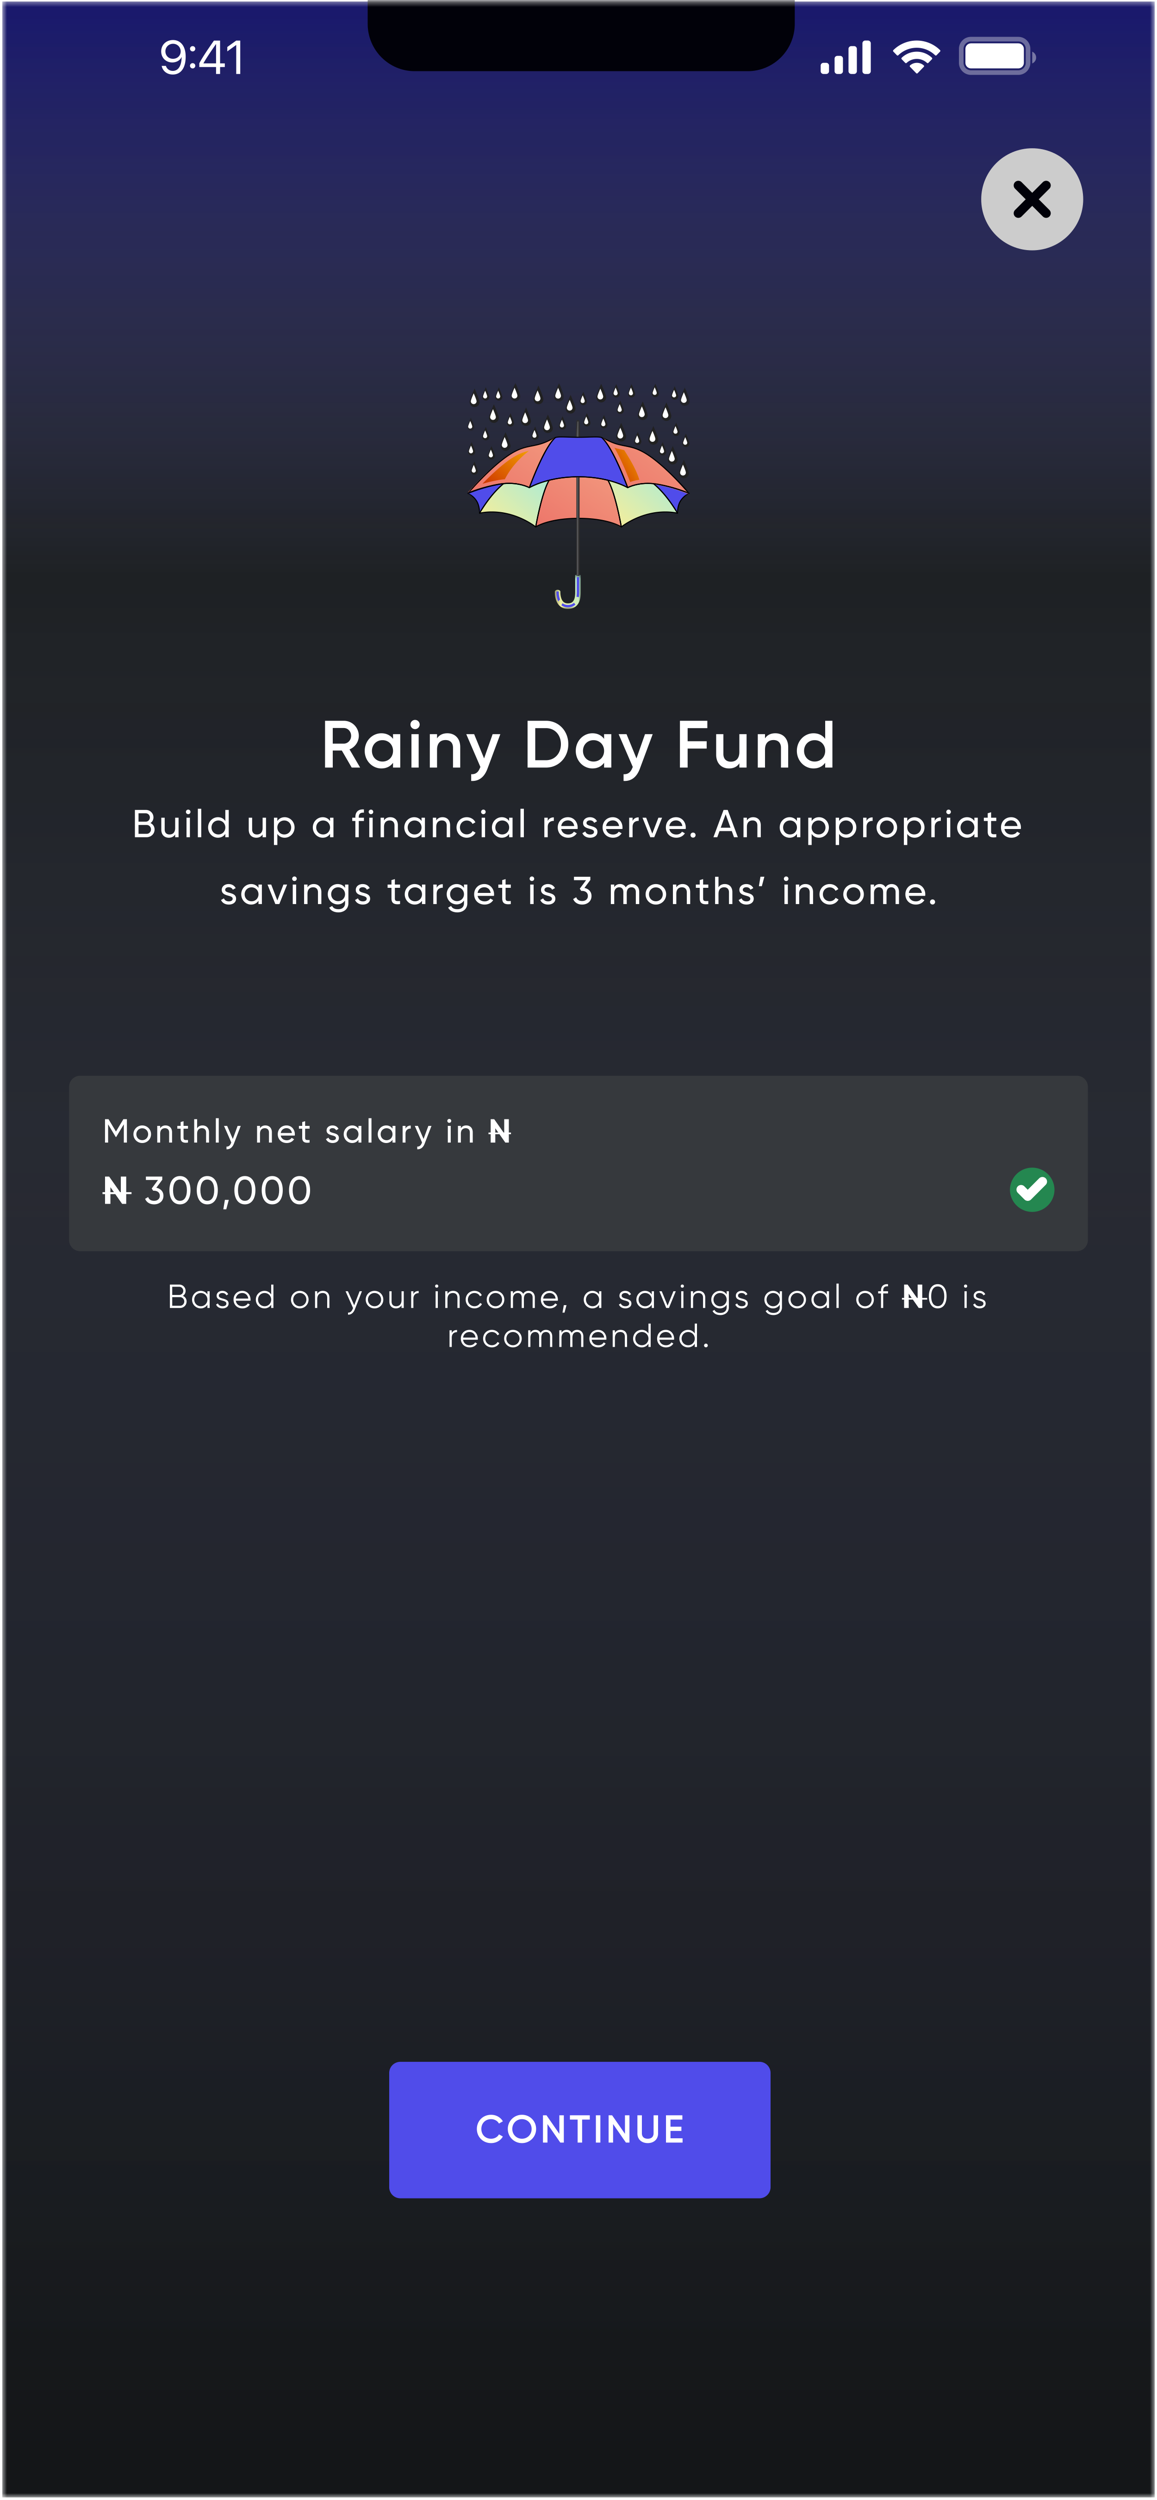 <svg xmlns="http://www.w3.org/2000/svg" width="251" height="542" fill="none"><mask id="a" width="251" height="542" x="0" y="0" maskUnits="userSpaceOnUse" style="mask-type:luminance"><path fill="#fff" d="M250.5.335H.5v541.063h250V.335Z"/></mask><g mask="url(#a)"><path fill="url(#b)" d="M250.5.335H.5v541.063h250V.335Z"/><path fill="url(#c)" d="M250.5.335H.5v541.063h250V.335Z"/><path fill="#CCC" stroke="#CCC" stroke-linecap="round" stroke-linejoin="round" stroke-width="2" d="M223.93 53.273c5.558 0 10.064-4.506 10.064-10.064 0-5.559-4.506-10.065-10.064-10.065-5.559 0-10.065 4.507-10.065 10.065s4.506 10.064 10.065 10.064Z"/><path stroke="#010109" stroke-linecap="round" stroke-linejoin="round" stroke-width="2" d="m226.949 40.19-6.039 6.04m0-6.04 6.039 6.04"/><path fill="#2E2D2D" d="m125.064 91.277-.165 3.604c0 .06.064.114.164.149a.951.951 0 0 0 .432.045c.215-.02.375-.1.375-.194l-.165-3.616c0-.064-.075-.22-.324-.22s-.317.174-.317.232Z"/><path fill="#545557" d="m125.253 91.462-.175 3.297c-.008.151.418.152.418.014v-3.326c0-.15-.24-.138-.243.015Z"/><path fill="url(#d)" d="M114.841 105.716s-2.202-1.208-5.584-.87c-2.922 2.324-5.23 6.409-5.23 6.409s2.748-.71 6.322.188c3.573.897 5.87 2.789 5.87 2.789s1.267-7.345 2.912-10.124c-2.784.691-4.29 1.608-4.29 1.608Z"/><path fill="#504CEA" d="M109.258 104.848c-.28.028-.566.065-.861.116-3.864.664-6.887 1.999-6.887 1.999s1.084.428 1.842 1.583c.743 1.134.676 2.71.676 2.71s2.308-4.085 5.23-6.408Z"/><path fill="url(#e)" d="M125.517 103.36c-2.556-.023-4.701.291-6.382.692-1.669 2.764-3.002 10.097-3.002 10.097s2.799-1.84 9.304-1.782c6.504.058 9.271 1.948 9.271 1.948s-1.202-7.355-2.822-10.149c-1.673-.431-3.812-.783-6.369-.806Z"/><path fill="url(#f)" d="M141.755 104.846c-3.381-.338-5.583.87-5.583.87s-1.506-.917-4.29-1.608c1.645 2.779 2.912 10.124 2.912 10.124s2.296-1.892 5.87-2.789c3.574-.898 6.321-.188 6.321-.188s-2.307-4.085-5.23-6.409Z"/><path fill="#504CEA" d="M142.616 104.964a12.18 12.18 0 0 0-.861-.116c2.922 2.323 5.23 6.408 5.23 6.408s-.066-1.576.677-2.71c.757-1.155 1.842-1.583 1.842-1.583s-3.023-1.335-6.888-1.999Z"/><path fill="url(#g)" d="M136.16 105.812s2.214-1.188 5.592-.82c.279.031.565.071.86.124 3.859.698 6.869 2.06 6.869 2.06s-5.428-6.536-9.823-9.022c-2.154-1.218-3.436-1.219-5.312-1.699-1.876-.479-3.006-1.307-3.747-1.561 2.458 2.1 5.561 10.918 5.561 10.918Z"/><path fill="url(#h)" d="M109.255 104.703c3.384-.308 5.576.919 5.576.919s3.261-8.76 5.756-10.817c-.746.241-1.89 1.049-3.775 1.494-1.884.447-3.166.425-5.341 1.605-4.439 2.406-9.983 8.845-9.983 8.845s3.035-1.308 6.905-1.938c.296-.048.583-.083.862-.108Z"/><path fill="#504CEA" d="M114.842 105.717s1.505-.918 4.289-1.608c1.678-.416 3.819-.749 6.376-.749 2.556 0 4.697.333 6.375.749 2.784.69 4.29 1.608 4.29 1.608s-3.183-8.79-5.659-10.869c-.744-.248-2.49-.057-5.006-.057-2.517 0-4.264-.191-5.007.057-2.476 2.08-5.658 10.869-5.658 10.869Z"/><path fill="url(#i)" d="M134.052 97.275a11.188 11.188 0 0 1-.75-.212c1.462 2.538 2.782 5.814 3.4 7.431a11.275 11.275 0 0 1 1.996-.49c-.71-2.288-1.995-4.366-3.293-6.437a28.979 28.979 0 0 1-1.353-.292Z"/><path fill="url(#j)" d="M114.737 97.747c-.877.196-1.744.464-2.876 1.09-2.427 1.344-5.238 4.01-7.197 6.043a33.18 33.18 0 0 1 3.576-.828c.3-.051.925-.124.925-.124.119-.012.239-.022.358-.031 1.215-2.402 3.062-4.474 5.214-6.15Z"/><path fill="#504CEA" d="M121.832 95.645c-.459 0-.728.022-.887.046-1.44 1.377-3.28 5.419-4.428 8.254a22.235 22.235 0 0 1 2.391-.733c.44-.109.886-.204 1.338-.291.211-2.555.969-5.082 2.339-7.264a31.46 31.46 0 0 0-.753-.011Zm8.236.046a6.113 6.113 0 0 0-.887-.046c-.382 0-.829.013-1.345.028l-.209.006c.729 2.313 1.529 4.633 1.696 7.009.95.127 1.88.301 2.782.524.936.232 1.735.49 2.392.733-1.149-2.835-2.988-6.876-4.429-8.254Z"/><path fill="#000" d="M116.219 114.348a.117.117 0 0 1-.074-.026c-.022-.019-2.319-1.886-5.825-2.767a14.958 14.958 0 0 0-3.64-.45c-1.586 0-2.613.26-2.624.262a.114.114 0 0 1-.12-.041.117.117 0 0 1-.009-.128c.023-.041 2.353-4.13 5.259-6.442a.127.127 0 0 1 .06-.024c.4-.04.806-.06 1.203-.06 2.452 0 4.064.748 4.389.913.303-.172 1.794-.975 4.266-1.588a.115.115 0 0 1 .126.171c-1.614 2.729-2.884 10.011-2.897 10.084a.116.116 0 0 1-.114.096Zm-9.539-3.475c1.244 0 2.488.154 3.697.458 3.039.763 5.185 2.261 5.762 2.693.207-1.156 1.315-7.057 2.759-9.736-2.567.668-3.982 1.518-3.996 1.527a.115.115 0 0 1-.116.003c-.016-.009-1.704-.915-4.337-.915-.379 0-.764.019-1.146.056-2.466 1.973-4.513 5.242-5.042 6.127a12.885 12.885 0 0 1 2.419-.213Z"/><mask id="k" width="9" height="8" x="101" y="104" maskUnits="userSpaceOnUse" style="mask-type:luminance"><path fill="#fff" d="M101.357 104.67h8.04v6.709h-8.04v-6.709Z"/></mask><g mask="url(#k)"><path fill="#000" d="M104.027 111.371c-.011 0-.021-.002-.032-.004a.117.117 0 0 1-.084-.116c.001-.016.056-1.554-.657-2.642-.729-1.112-1.777-1.536-1.788-1.539a.118.118 0 0 1-.073-.106.115.115 0 0 1 .068-.108c.031-.013 3.081-1.348 6.915-2.007.281-.048.566-.086.869-.117a.116.116 0 0 1 .084.205c-2.871 2.283-5.179 6.334-5.202 6.375a.115.115 0 0 1-.1.059Zm-2.236-4.402a4.55 4.55 0 0 1 1.655 1.513c.528.804.659 1.808.69 2.362.608-1.002 2.476-3.914 4.745-5.837-.159.02-.313.044-.466.07a33.41 33.41 0 0 0-6.624 1.892Z"/></g><path fill="#000" d="M116.218 114.348a.108.108 0 0 1-.062-.019.114.114 0 0 1-.052-.116c.053-.301 1.291-7.398 2.927-10.163a.111.111 0 0 1 .072-.053c2.014-.5 4.168-.753 6.403-.753 2.235 0 4.389.253 6.404.753a.114.114 0 0 1 .071.053c1.636 2.765 2.874 9.862 2.926 10.163a.115.115 0 0 1-.178.116c-.028-.019-2.837-1.846-9.223-1.846-6.396 0-9.196 1.827-9.223 1.846a.123.123 0 0 1-.065.019Zm2.987-10.138c-1.434 2.468-2.591 8.494-2.828 9.793.779-.433 3.606-1.751 9.129-1.751s8.35 1.318 9.129 1.751c-.238-1.299-1.395-7.325-2.829-9.793-1.982-.488-4.102-.735-6.3-.735-2.198 0-4.318.247-6.301.735Z"/><path fill="#000" d="M134.795 114.348a.116.116 0 0 1-.115-.096c-.012-.073-1.282-7.355-2.898-10.084a.117.117 0 0 1 .008-.128.114.114 0 0 1 .12-.043c2.471.613 3.962 1.416 4.264 1.588.326-.165 1.938-.913 4.39-.913.398 0 .802.02 1.203.06a.127.127 0 0 1 .06.024c2.907 2.312 5.236 6.401 5.259 6.442a.117.117 0 0 1-.009.128.114.114 0 0 1-.121.041c-.01-.002-1.038-.262-2.622-.262-1.225 0-2.451.151-3.642.45-3.504.881-5.801 2.748-5.824 2.767a.116.116 0 0 1-.073.026Zm-2.679-10.06c1.444 2.679 2.551 8.58 2.759 9.736.575-.432 2.722-1.93 5.761-2.693a15.177 15.177 0 0 1 3.698-.458c1.159 0 2.012.134 2.418.213-.529-.885-2.575-4.154-5.042-6.127a11.928 11.928 0 0 0-1.146-.056c-2.638 0-4.32.906-4.337.915a.113.113 0 0 1-.115-.003c-.015-.009-1.43-.859-3.996-1.527Z"/><mask id="l" width="9" height="8" x="141" y="104" maskUnits="userSpaceOnUse" style="mask-type:luminance"><path fill="#fff" d="M141.603 104.669h8.039v6.709h-8.039v-6.709Z"/></mask><g mask="url(#l)"><path fill="#000" d="M146.985 111.371a.119.119 0 0 1-.101-.059c-.023-.041-2.33-4.092-5.201-6.375a.116.116 0 0 1 .084-.205c.303.031.588.069.869.117 3.834.659 6.884 1.994 6.914 2.007a.116.116 0 0 1-.004.214c-.011.003-1.061.43-1.787 1.539-.713 1.088-.659 2.626-.658 2.642a.116.116 0 0 1-.084.116c-.011.002-.021.004-.032.004Zm-4.854-6.364c2.268 1.923 4.137 4.835 4.746 5.837.03-.554.161-1.558.688-2.362a4.566 4.566 0 0 1 1.656-1.513 33.387 33.387 0 0 0-6.624-1.892c-.153-.026-.308-.05-.466-.07Z"/></g><mask id="m" width="20" height="14" x="130" y="94" maskUnits="userSpaceOnUse" style="mask-type:luminance"><path fill="#fff" d="M130.346 94.68h19.297v12.451h-19.297v-12.45Z"/></mask><g mask="url(#m)"><path fill="#000" d="M149.504 107.078a.123.123 0 0 1-.046-.01c-.03-.014-3.056-1.337-6.861-1.991a11.999 11.999 0 0 0-2.033-.174c-2.638 0-4.32.906-4.336.915a.116.116 0 0 1-.165-.062c-.032-.088-3.199-8.784-5.624-10.82a.115.115 0 0 1-.027-.145.117.117 0 0 1 .138-.053c.259.087.564.24.916.418.677.34 1.603.805 2.836 1.109.477.117.917.205 1.342.289 1.226.242 2.384.472 4.013 1.373 4.284 2.373 9.629 8.601 9.923 8.946a.116.116 0 0 1-.073.205h-.003Zm-7.723-2.344c.299.03.578.068.855.115a33.811 33.811 0 0 1 6.462 1.821c-1.233-1.406-5.809-6.467-9.553-8.54-1.597-.884-2.686-1.1-3.946-1.35-.428-.085-.87-.172-1.353-.291-1.257-.31-2.197-.782-2.884-1.127a17.63 17.63 0 0 0-.322-.16c2.248 2.479 4.811 9.309 5.196 10.353.434-.21 2.004-.883 4.328-.883a12.443 12.443 0 0 1 1.217.062Z"/></g><mask id="n" width="20" height="14" x="101" y="94" maskUnits="userSpaceOnUse" style="mask-type:luminance"><path fill="#fff" d="M101.356 94.68h19.297v12.451h-19.297v-12.45Z"/></mask><g mask="url(#n)"><path fill="#000" d="M101.508 107.078a.118.118 0 0 1-.093-.047.114.114 0 0 1 .005-.143c.055-.065 5.551-6.532 9.936-8.96 1.628-.902 2.786-1.132 4.013-1.374.425-.084.864-.172 1.342-.29 1.232-.303 2.158-.768 2.835-1.108.353-.178.657-.33.917-.418a.115.115 0 0 1 .111.198c-2.425 2.036-5.593 10.732-5.625 10.82a.114.114 0 0 1-.164.062c-.017-.009-1.703-.915-4.337-.915a11.999 11.999 0 0 0-2.033.174c-3.805.654-6.83 1.977-6.86 1.991a.128.128 0 0 1-.047.01Zm18.464-11.876c-.103.05-.21.103-.322.16-.686.345-1.626.818-2.884 1.127-.482.119-.925.206-1.352.291-1.261.25-2.349.466-3.946 1.35-3.745 2.073-8.321 7.134-9.553 8.54a33.795 33.795 0 0 1 6.461-1.821 12.158 12.158 0 0 1 2.072-.177c2.325 0 3.895.673 4.328.883.385-1.044 2.949-7.874 5.196-10.353Z"/></g><path fill="#000" d="M114.841 105.833a.115.115 0 0 1-.108-.155c.13-.36 3.221-8.843 5.693-10.918a.119.119 0 0 1 .037-.021c.28-.093.69-.133 1.369-.133.397 0 .85.013 1.375.028.675.02 1.44.041 2.299.041s1.624-.021 2.299-.041c.525-.015.978-.028 1.376-.028.678 0 1.088.04 1.368.133a.109.109 0 0 1 .037.021c2.438 2.046 5.475 10.316 5.686 10.898a.115.115 0 0 1-.1.175c-.025-.003-.042-.005-.061-.017-.015-.009-1.526-.917-4.257-1.594-1.996-.495-4.132-.746-6.348-.746-2.215 0-4.351.251-6.348.746-2.735.678-4.242 1.585-4.257 1.594a.119.119 0 0 1-.06.017Zm5.716-10.882c-2.17 1.847-4.925 8.982-5.5 10.515.559-.292 1.95-.949 4.046-1.469 2.014-.499 4.169-.752 6.403-.752s4.389.253 6.404.752c2.096.52 3.486 1.177 4.045 1.469-.575-1.533-3.331-8.668-5.5-10.514-.253-.08-.648-.115-1.274-.115-.394 0-.846.013-1.369.028-.677.02-1.444.042-2.306.042-.862 0-1.629-.022-2.306-.042-.523-.015-.975-.028-1.368-.028-.627 0-1.022.035-1.275.114Z"/><mask id="o" width="7" height="9" x="120" y="124" maskUnits="userSpaceOnUse" style="mask-type:luminance"><path fill="#fff" d="M120.356 124.5h5.667v7.504h-5.667V124.5Z"/></mask><g mask="url(#o)"><path fill="url(#p)" d="M125.984 124.773c0-.118-.268-.214-.599-.214-.331 0-.599.096-.601.215v3.413c0 .478 0 1.201-.23 1.768-.237.585-.657.846-1.361.846-.434 0-.769-.129-1.023-.396-.524-.552-.612-1.596-.603-2.025a2.595 2.595 0 0 0 0-.125c-.025-.221-.282-.394-.598-.394-.288 0-.526.145-.584.339a.52.52 0 0 0-.019.136c-.008.375.018 1.929.928 2.892.487.514 1.126.776 1.899.776 1.195 0 2.052-.553 2.475-1.597.319-.784.319-1.683.319-2.226 0 0-.001-3.408-.003-3.408Z"/></g><path fill="#504CEA" d="M121.119 130.362c.118-.147.246-.278.382-.39-.196-.476-.257-.991-.274-1.322l-.005-.195-.001-.09c-.001-.072-.021-.104-.087-.131a.423.423 0 0 0-.166-.027c-.085 0-.253.017-.256.133l.001.159c.008.378.069 1.17.406 1.863Zm3.944-.995c.167.027.334.062.5.092.076-.483.077-.951.077-1.279l-.001-2.916c0-.082-.075-.142-.175-.163-.16-.034-.333.026-.333.175v2.911c0 .322-.001.75-.068 1.18Zm-.311 1.61a5.55 5.55 0 0 1-.229-.326c-.314.333-.753.496-1.33.496-.467 0-.856-.133-1.16-.395a12.898 12.898 0 0 0-.233.463c.38.291.846.441 1.393.441.686 0 1.231-.197 1.632-.585a2.99 2.99 0 0 1-.073-.094Z"/><path fill="#2E2D2D" d="M125.735 103.477v21.264c0 .068-.115.126-.27.14a.658.658 0 0 1-.311-.033c-.072-.025-.119-.064-.119-.107V103.48c.04-.001.079-.003.119-.001.102-.003.207-.003.311-.003h.041l.229.001Z"/><path fill="#545557" d="M125.464 103.476v21.405a.668.668 0 0 1-.311-.033v-21.369c.103-.003.207-.003.311-.003Z"/><path fill="#212121" d="M110.743 96.652a1.07 1.07 0 1 1-2.141 0c0-.591 1.07-2.97 1.07-2.97s1.071 2.379 1.071 2.97Z"/><path fill="#fff" d="M110.101 96.462a.619.619 0 1 1-1.238 0c0-.341.619-1.715.619-1.715s.619 1.374.619 1.715Z"/><path fill="#212121" d="M115.193 91.294a1.072 1.072 0 0 1-2.142 0c0-.592 1.071-2.97 1.071-2.97s1.071 2.378 1.071 2.97Z"/><path fill="#fff" d="M114.549 91.104a.618.618 0 0 1-1.237 0c0-.342.618-1.715.618-1.715s.619 1.373.619 1.715Z"/><path fill="#212121" d="M108.214 90.604a1.071 1.071 0 0 1-2.143 0c0-.592 1.072-2.97 1.072-2.97s1.071 2.378 1.071 2.97Z"/><path fill="#fff" d="M107.57 90.414a.618.618 0 0 1-1.237 0c0-.342.618-1.716.618-1.716s.619 1.374.619 1.716Z"/><mask id="q" width="3" height="6" x="110" y="82" maskUnits="userSpaceOnUse" style="mask-type:luminance"><path fill="#fff" d="M110.738 82.991h2.162v4.084h-2.162V82.99Z"/></mask><g mask="url(#q)"><path fill="#212121" d="M112.886 85.963a1.072 1.072 0 0 1-2.143 0c0-.592 1.072-2.97 1.072-2.97s1.071 2.378 1.071 2.97Z"/></g><path fill="#fff" d="M112.243 85.772a.618.618 0 1 1-1.237 0c0-.342.619-1.715.619-1.715s.618 1.373.618 1.715Z"/><path fill="#212121" d="M119.932 92.834a1.072 1.072 0 0 1-2.143 0c0-.591 1.071-2.97 1.071-2.97s1.072 2.379 1.072 2.97Z"/><path fill="#fff" d="M119.29 92.645a.618.618 0 0 1-1.238 0c0-.341.619-1.715.619-1.715s.619 1.373.619 1.715Z"/><path fill="#212121" d="M117.884 86.563a1.071 1.071 0 1 1-2.142 0c0-.592 1.071-2.97 1.071-2.97s1.071 2.378 1.071 2.97Z"/><path fill="#fff" d="M117.243 86.372a.619.619 0 1 1-1.238 0c0-.342.619-1.716.619-1.716s.619 1.374.619 1.716Z"/><path fill="#212121" d="M124.851 88.583a1.07 1.07 0 1 1-2.142 0c0-.592 1.071-2.97 1.071-2.97s1.071 2.378 1.071 2.97Z"/><path fill="#fff" d="M124.208 88.393a.618.618 0 0 1-1.237 0c0-.341.618-1.715.618-1.715s.619 1.374.619 1.715Z"/><mask id="r" width="3" height="6" x="120" y="82" maskUnits="userSpaceOnUse" style="mask-type:luminance"><path fill="#fff" d="M120.132 82.991h2.237v4.084h-2.237V82.99Z"/></mask><g mask="url(#r)"><path fill="#212121" d="M122.345 85.986a1.07 1.07 0 1 1-2.142 0c0-.591 1.071-2.97 1.071-2.97s1.071 2.379 1.071 2.97Z"/></g><path fill="#fff" d="M121.702 85.796a.618.618 0 1 1-1.237 0c0-.342.619-1.716.619-1.716s.618 1.374.618 1.716Z"/><path fill="#212121" d="M104.027 87.18a1.071 1.071 0 0 1-2.142 0c0-.592 1.07-2.97 1.07-2.97s1.072 2.378 1.072 2.97Z"/><path fill="#fff" d="M103.384 86.99a.619.619 0 1 1-1.238 0c0-.342.619-1.716.619-1.716s.619 1.374.619 1.715Z"/><path fill="#212121" d="M149.558 96.14a.77.77 0 0 1-1.54 0c0-.425.77-2.135.77-2.135s.77 1.71.77 2.135Z"/><path fill="#fff" d="M149.096 96.004a.446.446 0 0 1-.89 0c0-.246.445-1.234.445-1.234s.445.988.445 1.234Z"/><path fill="#212121" d="M147.451 93.747a.77.77 0 0 1-1.541 0c0-.426.77-2.136.77-2.136s.771 1.71.771 2.136Z"/><path fill="#fff" d="M146.988 93.61a.446.446 0 0 1-.89 0c0-.246.445-1.234.445-1.234s.445.988.445 1.233Z"/><path fill="#212121" d="M103.087 97.965a.77.77 0 1 1-1.54 0c0-.425.77-2.136.77-2.136s.77 1.71.77 2.136Z"/><path fill="#fff" d="M102.625 97.83a.444.444 0 1 1-.89 0c0-.246.445-1.234.445-1.234s.445.988.445 1.233Z"/><path fill="#212121" d="M106.154 94.688a.77.77 0 0 1-1.541 0c0-.425.77-2.135.77-2.135s.771 1.71.771 2.135Z"/><path fill="#fff" d="M105.69 94.551a.443.443 0 1 1-.889 0c0-.246.445-1.234.445-1.234s.444.988.444 1.234Z"/><path fill="#212121" d="M106.154 86.077a.77.77 0 0 1-1.541 0c0-.426.771-2.136.771-2.136s.77 1.71.77 2.136Z"/><path fill="#fff" d="M105.69 85.94a.444.444 0 1 1-.889 0c0-.246.445-1.234.445-1.234s.444.988.444 1.233Z"/><mask id="s" width="2" height="4" x="101" y="90" maskUnits="userSpaceOnUse" style="mask-type:luminance"><path fill="#fff" d="M101.357 90.43h1.628v2.983h-1.628V90.43Z"/></mask><g mask="url(#s)"><path fill="#212121" d="M102.916 92.629a.77.77 0 1 1-1.54 0c0-.426.77-2.136.77-2.136s.77 1.71.77 2.136Z"/></g><path fill="#fff" d="M102.455 92.492a.446.446 0 0 1-.891 0c0-.246.446-1.233.446-1.233s.445.987.445 1.233Z"/><path fill="#212121" d="M111.514 91.714a.77.77 0 1 1-1.54 0c0-.425.77-2.135.77-2.135s.77 1.71.77 2.135Z"/><path fill="#fff" d="M111.051 91.578a.446.446 0 0 1-.89 0c0-.246.445-1.233.445-1.233s.445.987.445 1.233Z"/><path fill="#212121" d="M107.394 98.841a.77.77 0 0 1-1.54 0c0-.425.769-2.135.769-2.135s.771 1.71.771 2.135Z"/><path fill="#fff" d="M106.932 98.705a.445.445 0 1 1-.89 0c0-.245.445-1.233.445-1.233s.445.988.445 1.233Z"/><path fill="#212121" d="M122.815 92.357a.77.77 0 0 1-1.541 0c0-.426.77-2.136.77-2.136s.771 1.71.771 2.136Z"/><path fill="#fff" d="M122.353 92.22a.445.445 0 1 1-.89 0c0-.245.445-1.233.445-1.233s.445.988.445 1.233Z"/><path fill="#212121" d="M127.315 87.074a.77.77 0 0 1-1.541 0c0-.426.771-2.135.771-2.135s.77 1.709.77 2.135Z"/><path fill="#fff" d="M126.852 86.937a.444.444 0 1 1-.889 0c0-.245.444-1.233.444-1.233s.445.988.445 1.233Z"/><path fill="#212121" d="M142.811 95.324a1.071 1.071 0 1 1-2.142 0c0-.591 1.071-2.97 1.071-2.97s1.071 2.379 1.071 2.97Z"/><path fill="#fff" d="M142.168 95.135a.619.619 0 1 1-1.237 0c0-.342.618-1.716.618-1.716s.619 1.374.619 1.716Z"/><path fill="#212121" d="M135.833 94.634a1.071 1.071 0 0 1-2.143 0c0-.592 1.072-2.97 1.072-2.97s1.071 2.378 1.071 2.97Z"/><path fill="#fff" d="M135.189 94.444a.618.618 0 1 1-1.237 0c0-.342.619-1.716.619-1.716s.618 1.374.618 1.716Z"/><path fill="#212121" d="M131.496 86.163a1.07 1.07 0 1 1-2.142 0c0-.591 1.072-2.97 1.072-2.97s1.07 2.379 1.07 2.97Z"/><path fill="#fff" d="M130.855 85.973a.619.619 0 0 1-1.238 0c0-.341.619-1.715.619-1.715s.619 1.374.619 1.715Z"/><path fill="#212121" d="M140.506 89.993a1.071 1.071 0 0 1-2.143 0c0-.591 1.072-2.97 1.072-2.97s1.071 2.379 1.071 2.97Z"/><path fill="#fff" d="M139.862 89.804a.619.619 0 0 1-1.238 0c0-.342.619-1.715.619-1.715s.619 1.373.619 1.715Z"/><mask id="t" width="3" height="6" x="147" y="83" maskUnits="userSpaceOnUse" style="mask-type:luminance"><path fill="#fff" d="M147.418 83.944h2.225v4.1h-2.225v-4.1Z"/></mask><g mask="url(#t)"><path fill="#212121" d="M149.622 86.942a1.071 1.071 0 0 1-2.143 0c0-.591 1.071-2.97 1.071-2.97s1.072 2.379 1.072 2.97Z"/></g><path fill="#fff" d="M148.979 86.752a.62.62 0 0 1-1.238 0c0-.342.619-1.715.619-1.715s.619 1.373.619 1.715Z"/><path fill="#212121" d="M149.431 102.631a1.072 1.072 0 0 1-2.143 0c0-.592 1.071-2.97 1.071-2.97s1.072 2.378 1.072 2.97Z"/><path fill="#fff" d="M148.787 102.441a.619.619 0 1 1-1.237 0c0-.342.618-1.715.618-1.715s.619 1.373.619 1.715Z"/><path fill="#212121" d="M145.637 90.205a1.072 1.072 0 0 1-2.143 0c0-.592 1.071-2.97 1.071-2.97s1.072 2.378 1.072 2.97Z"/><path fill="#fff" d="M144.994 90.014a.619.619 0 1 1-1.238 0c0-.341.619-1.715.619-1.715s.619 1.374.619 1.715Z"/><path fill="#212121" d="M147.015 99.664a1.072 1.072 0 0 1-2.142 0c0-.592 1.071-2.97 1.071-2.97s1.071 2.378 1.071 2.97Z"/><path fill="#fff" d="M146.372 99.473a.619.619 0 0 1-1.237 0c0-.341.618-1.715.618-1.715s.619 1.374.619 1.715Z"/><path fill="#212121" d="M142.937 85.33a.77.77 0 0 1-1.541 0c0-.427.77-2.137.77-2.137s.771 1.71.771 2.136Z"/><path fill="#fff" d="M142.474 85.194a.445.445 0 0 1-.889 0c0-.246.444-1.234.444-1.234s.445.988.445 1.234Z"/><path fill="#212121" d="M147.143 85.872a.77.77 0 0 1-1.54 0c0-.425.77-2.136.77-2.136s.77 1.71.77 2.136Z"/><path fill="#fff" d="M146.68 85.735a.446.446 0 0 1-.89 0c0-.246.445-1.234.445-1.234s.445.988.445 1.234Z"/><path fill="#212121" d="M144.526 97.965a.77.77 0 0 1-1.541 0c0-.425.771-2.136.771-2.136s.77 1.71.77 2.136Z"/><path fill="#fff" d="M144.063 97.83a.444.444 0 1 1-.889 0c0-.246.444-1.234.444-1.234s.445.988.445 1.233Z"/><path fill="#212121" d="M128.086 91.67a.77.77 0 1 1-1.541 0c0-.426.771-2.136.771-2.136s.77 1.71.77 2.135Z"/><path fill="#fff" d="M127.623 91.534a.445.445 0 1 1-.89 0c0-.246.445-1.234.445-1.234s.445.988.445 1.234Z"/><path fill="#212121" d="M137.781 85.39a.77.77 0 0 1-1.541 0c0-.426.771-2.136.771-2.136s.77 1.71.77 2.136Z"/><path fill="#fff" d="M137.317 85.253a.444.444 0 1 1-.889 0c0-.246.445-1.234.445-1.234s.444.988.444 1.234Z"/><path fill="#212121" d="M134.46 85.4a.77.77 0 1 1-1.54 0c0-.426.77-2.135.77-2.135s.77 1.71.77 2.135Z"/><path fill="#fff" d="M133.998 85.262a.445.445 0 1 1-.89 0c0-.245.445-1.233.445-1.233s.445.988.445 1.233Z"/><path fill="#212121" d="M131.796 92.096a.77.77 0 1 1-1.54 0c0-.426.77-2.136.77-2.136s.77 1.71.77 2.136Z"/><path fill="#fff" d="M131.333 91.959a.445.445 0 1 1-.89 0c0-.246.445-1.233.445-1.233s.445.987.445 1.233Z"/><path fill="#212121" d="M135.341 88.982a.77.77 0 1 1-1.54 0c0-.425.77-2.135.77-2.135s.77 1.71.77 2.135Z"/><path fill="#fff" d="M134.879 88.845a.445.445 0 0 1-.89 0c0-.245.445-1.233.445-1.233s.445.988.445 1.233Z"/><path fill="#212121" d="M103.687 102.153a.77.77 0 1 1-1.541 0c0-.425.771-2.135.771-2.135s.77 1.71.77 2.135Z"/><path fill="#fff" d="M103.224 102.016a.444.444 0 1 1-.889 0c0-.245.445-1.233.445-1.233s.444.988.444 1.233Z"/><path fill="#212121" d="M108.984 86.077a.77.77 0 0 1-1.541 0c0-.426.771-2.136.771-2.136s.77 1.71.77 2.136Z"/><path fill="#fff" d="M108.522 85.94a.445.445 0 1 1-.89 0c0-.246.445-1.234.445-1.234s.445.988.445 1.233Z"/><path fill="#212121" d="M139.134 95.745a.771.771 0 0 1-1.541 0c0-.425.77-2.136.77-2.136s.771 1.71.771 2.136Z"/><path fill="#fff" d="M138.67 95.61a.446.446 0 0 1-.89 0c0-.247.445-1.234.445-1.234s.445.987.445 1.233Z"/><path fill="#212121" d="M116.859 94.589a.77.77 0 0 1-1.541 0c0-.426.77-2.136.77-2.136s.771 1.71.771 2.136Z"/><path fill="#fff" d="M116.395 94.452a.444.444 0 1 1-.889 0c0-.246.445-1.233.445-1.233s.444.987.444 1.233Zm-40.093 71.946-2.145-3.696h-1.97v3.696h-1.668v-10.145h4.058a3.247 3.247 0 0 1 3.261 3.261c0 1.304-.826 2.463-2.014 2.942l2.304 3.942h-1.826Zm-4.116-8.58v3.391h2.391c.885 0 1.595-.753 1.595-1.695 0-.957-.71-1.696-1.594-1.696h-2.392Zm13.081 1.333h1.565v7.247h-1.565v-1.044c-.55.768-1.406 1.232-2.536 1.232-1.971 0-3.609-1.666-3.609-3.811 0-2.16 1.638-3.812 3.609-3.812 1.13 0 1.985.464 2.536 1.217v-1.029Zm-2.29 5.942c1.305 0 2.29-.971 2.29-2.318 0-1.348-.985-2.319-2.29-2.319-1.304 0-2.29.971-2.29 2.319 0 1.347.986 2.318 2.29 2.318Zm7.067-7.029c-.551 0-1-.463-1-1 0-.55.449-1 1-1 .55 0 1 .45 1 1 0 .537-.45 1-1 1Zm-.783 8.334v-7.247h1.565v7.247h-1.565Zm7.798-7.435c1.623 0 2.782 1.101 2.782 2.986v4.449h-1.565v-4.29c0-1.102-.638-1.681-1.623-1.681-1.029 0-1.84.608-1.84 2.087v3.884h-1.566v-7.247h1.565v.928c.479-.754 1.261-1.116 2.247-1.116Zm9.814.188h1.667l-2.783 7.479c-.681 1.84-1.869 2.768-3.536 2.666v-1.463c1.015.058 1.565-.464 1.928-1.421l.072-.145-3.072-7.116h1.71l2.159 5.261 1.855-5.261Zm11.563-2.898c2.797 0 4.855 2.232 4.855 5.072 0 2.826-2.058 5.073-4.855 5.073h-3.985v-10.145h3.985Zm0 8.551c1.928 0 3.247-1.479 3.247-3.479 0-2.014-1.319-3.478-3.247-3.478h-2.319v6.957h2.319Zm12.617-5.653h1.565v7.247h-1.565v-1.044c-.551.768-1.406 1.232-2.536 1.232-1.972 0-3.609-1.666-3.609-3.811 0-2.16 1.637-3.812 3.609-3.812 1.13 0 1.985.464 2.536 1.217v-1.029Zm-2.29 5.942c1.304 0 2.29-.971 2.29-2.318 0-1.348-.986-2.319-2.29-2.319s-2.29.971-2.29 2.319c0 1.347.986 2.318 2.29 2.318Zm11.167-5.942h1.667l-2.783 7.479c-.681 1.84-1.869 2.768-3.536 2.666v-1.463c1.014.058 1.565-.464 1.928-1.421l.072-.145-3.072-7.116h1.71l2.159 5.261 1.855-5.261Zm13.52-1.304h-4.275v2.841h4.13v1.594h-4.13v4.116h-1.667v-10.145h5.942v1.594Zm6.946 1.304h1.565v7.247h-1.565v-.928c-.479.754-1.261 1.116-2.247 1.116-1.623 0-2.782-1.101-2.782-2.985v-4.45h1.565v4.29c0 1.102.638 1.681 1.623 1.681 1.029 0 1.841-.608 1.841-2.087v-3.884Zm7.81-.188c1.623 0 2.783 1.101 2.783 2.986v4.449h-1.565v-4.29c0-1.102-.638-1.681-1.624-1.681-1.029 0-1.84.608-1.84 2.087v3.884h-1.565v-7.247h1.565v.928c.478-.754 1.261-1.116 2.246-1.116Zm10.811-2.71h1.565v10.145h-1.565v-1.044c-.551.768-1.406 1.232-2.536 1.232-1.971 0-3.609-1.666-3.609-3.811 0-2.16 1.638-3.812 3.609-3.812 1.13 0 1.985.464 2.536 1.217v-3.927Zm-2.29 8.84c1.305 0 2.29-.971 2.29-2.318 0-1.348-.985-2.319-2.29-2.319-1.304 0-2.29.971-2.29 2.319 0 1.347.986 2.318 2.29 2.318Zm-144.08 13.333c.533.254.888.752.888 1.395 0 .947-.76 1.674-1.716 1.674h-2.553v-5.918h2.367c.921 0 1.657.702 1.657 1.615 0 .532-.254.963-.643 1.234Zm-1.014-2.114h-1.581v1.81h1.58c.491 0 .88-.398.88-.905a.89.89 0 0 0-.88-.905Zm.186 4.447c.524 0 .938-.422.938-.964a.94.94 0 0 0-.938-.955h-1.767v1.919h1.767Zm6.183-3.491h.736v4.227h-.736v-.609c-.313.499-.778.719-1.37.719-.988 0-1.64-.66-1.64-1.742v-2.595h.736v2.553c0 .693.397 1.082 1.048 1.082.677 0 1.226-.397 1.226-1.395v-2.24Zm2.831-.77a.492.492 0 0 1-.498-.49.5.5 0 0 1 .498-.499c.27 0 .49.228.49.499a.49.49 0 0 1-.49.49Zm-.372 4.997v-4.227h.736v4.227h-.736Zm2.462 0v-6.172h.735v6.172h-.735Zm5.961-5.918h.736v5.918h-.736v-.727c-.338.515-.879.837-1.598.837-1.175 0-2.139-.973-2.139-2.224 0-1.251.964-2.223 2.14-2.223.718 0 1.26.321 1.597.837v-2.418Zm-1.505 5.318c.854 0 1.505-.651 1.505-1.514 0-.862-.65-1.513-1.505-1.513-.845 0-1.496.651-1.496 1.513 0 .863.651 1.514 1.496 1.514Zm9.593-3.627h.736v4.227h-.736v-.609c-.313.499-.778.719-1.37.719-.989 0-1.64-.66-1.64-1.742v-2.595h.736v2.553c0 .693.397 1.082 1.048 1.082.676 0 1.226-.397 1.226-1.395v-2.24Zm4.792-.11c1.176 0 2.14.972 2.14 2.223s-.964 2.224-2.14 2.224c-.718 0-1.26-.322-1.597-.837v2.418h-.736v-5.918h.736v.727c.338-.516.879-.837 1.597-.837Zm-.093 3.737c.846 0 1.497-.651 1.497-1.514 0-.862-.651-1.513-1.496-1.513-.854 0-1.505.651-1.505 1.513 0 .863.65 1.514 1.505 1.514Zm9.931-3.627h.736v4.227h-.736v-.727c-.338.515-.88.837-1.598.837-1.175 0-2.139-.973-2.139-2.224 0-1.251.964-2.223 2.14-2.223.718 0 1.259.321 1.597.837v-.727Zm-1.505 3.627c.854 0 1.505-.651 1.505-1.514 0-.862-.65-1.513-1.505-1.513-.845 0-1.496.651-1.496 1.513 0 .863.65 1.514 1.496 1.514Zm8.85-4.718c-.736-.059-1.117.228-1.117.964v.127h1.116v.71H77.83v3.517h-.735v-3.517h-.677v-.71h.677v-.127c0-1.125.642-1.759 1.851-1.674v.71Zm1.535.321a.492.492 0 0 1-.499-.49.5.5 0 0 1 .499-.499c.27 0 .49.228.49.499a.49.49 0 0 1-.49.49Zm-.372 4.997v-4.227h.735v4.227h-.735Zm4.566-4.337c.99 0 1.64.659 1.64 1.741v2.596h-.735v-2.553c0-.694-.397-1.083-1.048-1.083-.677 0-1.226.398-1.226 1.395v2.241h-.736v-4.227h.736v.608c.313-.498.778-.718 1.37-.718Zm6.771.11h.736v4.227h-.736v-.727c-.338.515-.879.837-1.597.837-1.175 0-2.14-.973-2.14-2.224 0-1.251.965-2.223 2.14-2.223.718 0 1.26.321 1.597.837v-.727Zm-1.504 3.627c.853 0 1.504-.651 1.504-1.514 0-.862-.65-1.513-1.504-1.513-.846 0-1.497.651-1.497 1.513 0 .863.651 1.514 1.497 1.514Zm6.063-3.737c.99 0 1.64.659 1.64 1.741v2.596h-.735v-2.553c0-.694-.398-1.083-1.049-1.083-.676 0-1.225.398-1.225 1.395v2.241H93.9v-4.227h.736v.608c.312-.498.777-.718 1.369-.718Zm5.257 4.447c-1.276 0-2.223-.973-2.223-2.224 0-1.251.947-2.223 2.223-2.223.837 0 1.547.439 1.869 1.107l-.618.355c-.211-.448-.684-.744-1.251-.744-.845 0-1.488.651-1.488 1.505 0 .846.643 1.497 1.488 1.497.575 0 1.04-.296 1.277-.736l.625.364c-.355.659-1.073 1.099-1.902 1.099Zm3.605-5.107a.492.492 0 0 1-.499-.49.5.5 0 0 1 .499-.499c.27 0 .49.228.49.499a.49.49 0 0 1-.49.49Zm-.372 4.997v-4.227h.735v4.227h-.735Zm5.961-4.227h.736v4.227h-.736v-.727c-.338.515-.879.837-1.598.837-1.175 0-2.139-.973-2.139-2.224 0-1.251.964-2.223 2.139-2.223.719 0 1.26.321 1.598.837v-.727Zm-1.505 3.627c.854 0 1.505-.651 1.505-1.514 0-.862-.651-1.513-1.505-1.513-.845 0-1.496.651-1.496 1.513 0 .863.651 1.514 1.496 1.514Zm3.959.6v-6.172h.736v6.172h-.736Zm5.914-3.517c.271-.592.787-.786 1.319-.786v.769c-.634-.025-1.319.296-1.319 1.293v2.241h-.735v-4.227h.735v.71Zm2.927 1.741c.144.761.744 1.192 1.531 1.192.583 0 1.006-.27 1.217-.617l.626.355c-.372.575-1.015.956-1.86.956-1.361 0-2.266-.956-2.266-2.224 0-1.251.896-2.223 2.215-2.223 1.277 0 2.105 1.048 2.105 2.232 0 .11-.008.219-.025.329h-3.543Zm1.463-1.868c-.795 0-1.344.49-1.463 1.226h2.824c-.127-.837-.727-1.226-1.361-1.226Zm4.023.558c0 .905 2.367.372 2.367 1.928 0 .786-.676 1.268-1.581 1.268-.845 0-1.437-.406-1.682-.989l.634-.364c.135.406.524.659 1.048.659.448 0 .837-.16.837-.574 0-.905-2.367-.389-2.367-1.92 0-.744.642-1.259 1.496-1.259.694 0 1.252.329 1.522.879l-.617.347c-.161-.381-.533-.541-.905-.541-.38 0-.752.186-.752.566Zm4.242 1.31c.144.761.744 1.192 1.53 1.192.584 0 1.006-.27 1.218-.617l.625.355c-.372.575-1.014.956-1.86.956-1.361 0-2.265-.956-2.265-2.224 0-1.251.896-2.223 2.215-2.223 1.276 0 2.105 1.048 2.105 2.232 0 .11-.009.219-.026.329h-3.542Zm1.463-1.868c-.795 0-1.345.49-1.463 1.226h2.824c-.127-.837-.727-1.226-1.361-1.226Zm4.289.127c.271-.592.787-.786 1.319-.786v.769c-.634-.025-1.319.296-1.319 1.293v2.241h-.735v-4.227h.735v.71Zm5.602-.71h.795l-1.691 4.227h-.863l-1.69-4.227h.794l1.328 3.441 1.327-3.441Zm2.371 2.451c.144.761.744 1.192 1.53 1.192.584 0 1.007-.27 1.218-.617l.625.355c-.371.575-1.014.956-1.859.956-1.362 0-2.266-.956-2.266-2.224 0-1.251.896-2.223 2.215-2.223 1.276 0 2.105 1.048 2.105 2.232 0 .11-.009.219-.025.329h-3.543Zm1.463-1.868c-.795 0-1.344.49-1.463 1.226h2.824c-.127-.837-.727-1.226-1.361-1.226Zm3.68 3.737a.548.548 0 0 1-.549-.55c0-.304.245-.549.549-.549.313 0 .55.245.55.549 0 .305-.237.55-.55.55Zm8.886-.093-.482-1.328h-2.663l-.482 1.328h-.837l2.206-5.918h.888l2.207 5.918h-.837Zm-2.875-2.063h2.122l-1.065-2.917-1.057 2.917Zm7.043-2.274c.989 0 1.64.659 1.64 1.741v2.596h-.736v-2.553c0-.694-.397-1.083-1.048-1.083-.676 0-1.226.398-1.226 1.395v2.241h-.736v-4.227h.736v.608c.313-.498.778-.718 1.37-.718Zm9.488.11h.736v4.227h-.736v-.727c-.338.515-.879.837-1.598.837-1.175 0-2.139-.973-2.139-2.224 0-1.251.964-2.223 2.139-2.223.719 0 1.26.321 1.598.837v-.727Zm-1.505 3.627c.854 0 1.505-.651 1.505-1.514 0-.862-.651-1.513-1.505-1.513-.845 0-1.496.651-1.496 1.513 0 .863.651 1.514 1.496 1.514Zm6.292-3.737c1.175 0 2.139.972 2.139 2.223s-.964 2.224-2.139 2.224c-.719 0-1.26-.322-1.598-.837v2.418h-.735v-5.918h.735v.727c.338-.516.879-.837 1.598-.837Zm-.093 3.737c.845 0 1.496-.651 1.496-1.514 0-.862-.651-1.513-1.496-1.513-.854 0-1.505.651-1.505 1.513 0 .863.651 1.514 1.505 1.514Zm6.047-3.737c1.175 0 2.139.972 2.139 2.223s-.964 2.224-2.139 2.224c-.719 0-1.26-.322-1.598-.837v2.418h-.735v-5.918h.735v.727c.338-.516.879-.837 1.598-.837Zm-.093 3.737c.845 0 1.496-.651 1.496-1.514 0-.862-.651-1.513-1.496-1.513-.854 0-1.505.651-1.505 1.513 0 .863.651 1.514 1.505 1.514Zm4.449-2.917c.27-.592.786-.786 1.319-.786v.769c-.635-.025-1.319.296-1.319 1.293v2.241h-.736v-4.227h.736v.71Zm4.398 3.627a2.205 2.205 0 0 1-2.224-2.224c0-1.251.989-2.223 2.224-2.223 1.234 0 2.232.972 2.232 2.223a2.213 2.213 0 0 1-2.232 2.224Zm0-.719c.845 0 1.496-.651 1.496-1.505 0-.854-.651-1.505-1.496-1.505-.837 0-1.488.651-1.488 1.505 0 .854.651 1.505 1.488 1.505Zm6.036-3.728c1.175 0 2.139.972 2.139 2.223s-.964 2.224-2.139 2.224c-.719 0-1.26-.322-1.598-.837v2.418h-.735v-5.918h.735v.727c.338-.516.879-.837 1.598-.837Zm-.093 3.737c.845 0 1.496-.651 1.496-1.514 0-.862-.651-1.513-1.496-1.513-.854 0-1.505.651-1.505 1.513 0 .863.651 1.514 1.505 1.514Zm4.449-2.917c.27-.592.786-.786 1.318-.786v.769c-.634-.025-1.318.296-1.318 1.293v2.241h-.736v-4.227h.736v.71Zm3.014-1.48a.492.492 0 0 1-.499-.49.5.5 0 0 1 .499-.499c.271 0 .49.228.49.499a.49.49 0 0 1-.49.49Zm-.372 4.997v-4.227h.736v4.227h-.736Zm5.961-4.227h.736v4.227h-.736v-.727c-.338.515-.879.837-1.597.837-1.176 0-2.139-.973-2.139-2.224 0-1.251.963-2.223 2.139-2.223.718 0 1.259.321 1.597.837v-.727Zm-1.504 3.627c.853 0 1.504-.651 1.504-1.514 0-.862-.651-1.513-1.504-1.513-.846 0-1.497.651-1.497 1.513 0 .863.651 1.514 1.497 1.514Zm6.257-2.917h-1.124v2.291c0 .642.372.6 1.124.566v.66c-1.268.169-1.859-.169-1.859-1.226v-2.291h-.837v-.71h.837v-.964l.735-.22v1.184h1.124v.71Zm1.776 1.741c.144.761.744 1.192 1.531 1.192.583 0 1.006-.27 1.217-.617l.626.355c-.372.575-1.015.956-1.86.956-1.361 0-2.266-.956-2.266-2.224 0-1.251.896-2.223 2.215-2.223 1.277 0 2.105 1.048 2.105 2.232 0 .11-.008.219-.025.329h-3.543Zm1.463-1.868c-.795 0-1.344.49-1.463 1.226h2.824c-.127-.837-.727-1.226-1.361-1.226Zm-170.52 15.051c0 .904 2.366.372 2.366 1.927 0 .787-.676 1.268-1.58 1.268-.846 0-1.438-.405-1.683-.989l.634-.363c.135.406.524.659 1.049.659.448 0 .836-.16.836-.575 0-.904-2.367-.389-2.367-1.919 0-.744.643-1.259 1.497-1.259.693 0 1.25.329 1.521.879l-.617.346c-.16-.38-.532-.541-.904-.541-.38 0-.753.186-.753.567Zm7.226-1.142h.735v4.227h-.736v-.727c-.338.516-.879.837-1.597.837-1.175 0-2.14-.972-2.14-2.223s.965-2.223 2.14-2.223c.718 0 1.26.321 1.598.837v-.728Zm-1.505 3.627c.854 0 1.505-.651 1.505-1.513 0-.862-.651-1.513-1.505-1.513-.846 0-1.497.651-1.497 1.513 0 .862.651 1.513 1.497 1.513Zm6.917-3.627h.795l-1.69 4.227h-.863l-1.691-4.227h.795l1.327 3.441 1.327-3.441Zm2.393-.769a.493.493 0 0 1-.499-.49.5.5 0 0 1 .499-.499c.27 0 .49.228.49.499 0 .27-.22.49-.49.49Zm-.372 4.996v-4.227h.735v4.227h-.735Zm4.566-4.336c.99 0 1.64.659 1.64 1.741v2.595h-.735v-2.553c0-.693-.397-1.082-1.048-1.082-.677 0-1.226.398-1.226 1.395v2.24h-.736v-4.227h.736v.609c.313-.499.778-.718 1.37-.718Zm6.78.109h.726v4.05c0 1.319-1.056 1.978-2.156 1.978-.946 0-1.657-.363-2.003-1.031l.642-.364c.195.398.55.71 1.378.71.88 0 1.412-.498 1.412-1.293v-.6c-.338.515-.879.845-1.59.845-1.2 0-2.155-.972-2.155-2.206 0-1.226.955-2.198 2.156-2.198.71 0 1.251.321 1.59.837v-.728Zm-1.506 3.593c.854 0 1.505-.651 1.505-1.504 0-.846-.65-1.497-1.505-1.497-.853 0-1.504.651-1.504 1.497 0 .853.65 1.504 1.504 1.504Zm4.576-2.451c0 .904 2.368.372 2.368 1.927 0 .787-.677 1.268-1.581 1.268-.846 0-1.437-.405-1.683-.989l.634-.363c.136.406.525.659 1.049.659.448 0 .837-.16.837-.575 0-.904-2.367-.389-2.367-1.919 0-.744.642-1.259 1.496-1.259.693 0 1.251.329 1.522.879l-.617.346c-.161-.38-.533-.541-.905-.541-.38 0-.753.186-.753.567Zm8.86-.431h-1.125v2.291c0 .642.372.6 1.124.566v.659c-1.268.17-1.86-.169-1.86-1.225v-2.291h-.837v-.711h.837v-.963l.736-.22v1.183h1.124v.711Zm4.76-.711h.735v4.227h-.736v-.727c-.338.516-.879.837-1.597.837-1.175 0-2.14-.972-2.14-2.223s.965-2.223 2.14-2.223c.718 0 1.26.321 1.597.837v-.728Zm-1.505 3.627c.853 0 1.504-.651 1.504-1.513 0-.862-.65-1.513-1.504-1.513-.846 0-1.497.651-1.497 1.513 0 .862.651 1.513 1.497 1.513Zm4.694-2.916c.27-.592.786-.787 1.318-.787v.77c-.634-.026-1.319.296-1.319 1.293v2.24H94v-4.227h.736v.711Zm5.919-.711h.727v4.05c0 1.319-1.057 1.978-2.156 1.978-.946 0-1.657-.363-2.003-1.031l.642-.364c.195.398.55.71 1.378.71.88 0 1.412-.498 1.412-1.293v-.6c-.338.515-.879.845-1.59.845-1.2 0-2.155-.972-2.155-2.206 0-1.226.955-2.198 2.156-2.198.71 0 1.251.321 1.589.837v-.728Zm-1.505 3.593c.854 0 1.505-.651 1.505-1.504 0-.846-.651-1.497-1.505-1.497-.854 0-1.505.651-1.505 1.497 0 .853.651 1.504 1.505 1.504Zm4.466-1.141c.144.761.744 1.192 1.53 1.192.583 0 1.006-.27 1.218-.617l.625.355c-.372.575-1.014.955-1.86.955-1.361 0-2.265-.955-2.265-2.223 0-1.251.896-2.223 2.214-2.223 1.277 0 2.106 1.048 2.106 2.231 0 .11-.009.22-.026.33h-3.542Zm1.462-1.868c-.794 0-1.344.49-1.462 1.226h2.824c-.127-.837-.727-1.226-1.362-1.226Zm5.731.127h-1.125v2.291c0 .642.372.6 1.125.566v.659c-1.269.17-1.86-.169-1.86-1.225v-2.291h-.837v-.711h.837v-.963l.735-.22v1.183h1.125v.711Zm4.588-1.48a.492.492 0 0 1-.498-.49c0-.271.219-.499.498-.499.271 0 .491.228.491.499 0 .27-.22.49-.491.49Zm-.372 4.996v-4.227h.736v4.227h-.736Zm3.088-3.085c0 .904 2.367.372 2.367 1.927 0 .787-.676 1.268-1.581 1.268-.845 0-1.437-.405-1.682-.989l.634-.363c.135.406.524.659 1.048.659.448 0 .837-.16.837-.575 0-.904-2.367-.389-2.367-1.919 0-.744.642-1.259 1.496-1.259.694 0 1.252.329 1.522.879l-.617.346c-.161-.38-.533-.541-.905-.541-.38 0-.752.186-.752.567Zm8.673-.406c.853.161 1.538.761 1.538 1.741 0 1.201-.964 1.86-2.029 1.86-.87 0-1.64-.405-1.944-1.2l.659-.389c.178.55.643.82 1.285.82.71 0 1.243-.389 1.243-1.091 0-.71-.533-1.099-1.243-1.099h-.203l-.312-.481 1.369-1.852h-2.629v-.735h3.551v.693l-1.285 1.733Zm10.297-.845c.938 0 1.589.651 1.589 1.707v2.629h-.735v-2.603c0-.668-.372-1.032-.93-1.032-.592 0-1.04.372-1.04 1.285v2.35h-.736v-2.603c0-.668-.346-1.032-.896-1.032-.566 0-1.082.372-1.082 1.285v2.35h-.735v-4.227h.735v.567c.304-.474.744-.676 1.26-.676.575 0 .997.262 1.242.718.296-.482.778-.718 1.328-.718Zm5.2 4.446a2.205 2.205 0 0 1-2.224-2.223c0-1.251.989-2.223 2.224-2.223 1.234 0 2.231.972 2.231 2.223a2.211 2.211 0 0 1-2.231 2.223Zm0-.718c.845 0 1.496-.651 1.496-1.505 0-.854-.651-1.505-1.496-1.505-.837 0-1.488.651-1.488 1.505 0 .854.651 1.505 1.488 1.505Zm5.808-3.728c.989 0 1.64.659 1.64 1.741v2.595h-.736v-2.553c0-.693-.397-1.082-1.048-1.082-.676 0-1.226.398-1.226 1.395v2.24h-.736v-4.227h.736v.609c.313-.499.778-.718 1.37-.718Zm5.57.82h-1.125v2.291c0 .642.372.6 1.125.566v.659c-1.268.17-1.86-.169-1.86-1.225v-2.291h-.837v-.711h.837v-.963l.735-.22v1.183h1.125v.711Zm3.579-.82c.989 0 1.64.659 1.64 1.741v2.595h-.735v-2.553c0-.693-.397-1.082-1.048-1.082-.677 0-1.226.398-1.226 1.395v2.24h-.736v-5.917h.736v2.299c.313-.499.778-.718 1.369-.718Zm3.906 1.251c0 .904 2.367.372 2.367 1.927 0 .787-.677 1.268-1.581 1.268-.846 0-1.437-.405-1.683-.989l.634-.363c.136.406.525.659 1.049.659.448 0 .837-.16.837-.575 0-.904-2.367-.389-2.367-1.919 0-.744.642-1.259 1.496-1.259.693 0 1.251.329 1.522.879l-.617.346c-.161-.38-.533-.541-.905-.541-.381 0-.752.186-.752.567Zm4.676-2.841-.55 2.055h-.634l.338-2.055h.846Zm4.732.93a.492.492 0 0 1-.498-.49c0-.271.219-.499.498-.499.271 0 .491.228.491.499 0 .27-.22.49-.491.49Zm-.372 4.996v-4.227h.736v4.227h-.736Zm4.567-4.336c.989 0 1.64.659 1.64 1.741v2.595h-.736v-2.553c0-.693-.397-1.082-1.048-1.082-.676 0-1.226.398-1.226 1.395v2.24h-.735v-4.227h.735v.609c.313-.499.778-.718 1.37-.718Zm5.258 4.446c-1.277 0-2.224-.972-2.224-2.223s.947-2.223 2.224-2.223c.837 0 1.547.439 1.868 1.107l-.617.355c-.212-.448-.685-.744-1.251-.744-.846 0-1.488.651-1.488 1.505 0 .845.642 1.496 1.488 1.496.575 0 1.039-.296 1.276-.735l.626.363c-.355.66-1.074 1.099-1.902 1.099Zm5.161 0a2.205 2.205 0 0 1-2.224-2.223c0-1.251.99-2.223 2.224-2.223 1.234 0 2.232.972 2.232 2.223a2.212 2.212 0 0 1-2.232 2.223Zm0-.718c.845 0 1.496-.651 1.496-1.505 0-.854-.651-1.505-1.496-1.505-.837 0-1.488.651-1.488 1.505 0 .854.651 1.505 1.488 1.505Zm8.268-3.728c.938 0 1.589.651 1.589 1.707v2.629h-.735v-2.603c0-.668-.372-1.032-.93-1.032-.592 0-1.04.372-1.04 1.285v2.35h-.735v-2.603c0-.668-.347-1.032-.897-1.032-.566 0-1.082.372-1.082 1.285v2.35h-.735v-4.227h.735v.567c.305-.474.744-.676 1.26-.676.575 0 .998.262 1.243.718.296-.482.777-.718 1.327-.718Zm3.728 2.561c.144.761.744 1.192 1.53 1.192.584 0 1.006-.27 1.218-.617l.625.355c-.372.575-1.014.955-1.859.955-1.362 0-2.266-.955-2.266-2.223 0-1.251.896-2.223 2.215-2.223 1.276 0 2.105 1.048 2.105 2.231 0 .11-.009.22-.025.33h-3.543Zm1.463-1.868c-.795 0-1.344.49-1.463 1.226h2.824c-.127-.837-.727-1.226-1.361-1.226Zm3.681 3.736a.549.549 0 1 1 0-1.099c.313 0 .549.246.549.55a.542.542 0 0 1-.549.549ZM39.67 280.917c.478.203.812.652.812 1.218a1.41 1.41 0 0 1-1.413 1.413h-2.21v-5.073h2.043c.754 0 1.362.616 1.362 1.363 0 .471-.232.855-.594 1.079Zm-.768-1.964h-1.536v1.769h1.536a.868.868 0 0 0 .855-.884c0-.486-.384-.885-.855-.885Zm.166 4.116c.5 0 .906-.413.906-.934 0-.515-.405-.935-.905-.935h-1.703v1.869h1.703ZM45 279.924h.479v3.624H45v-.71a1.682 1.682 0 0 1-1.463.797 1.876 1.876 0 0 1-1.87-1.899c0-1.072.848-1.898 1.87-1.898.645 0 1.159.311 1.463.797v-.711Zm-1.427 3.247c.804 0 1.427-.631 1.427-1.435s-.623-1.435-1.427-1.435c-.805 0-1.428.631-1.428 1.435s.623 1.435 1.428 1.435Zm3.899-2.297c0 .898 2.116.384 2.116 1.717 0 .616-.536 1.044-1.312 1.044-.724 0-1.217-.37-1.398-.834l.405-.239c.13.37.508.609.993.609.428 0 .834-.152.834-.58 0-.898-2.116-.384-2.116-1.717 0-.58.514-1.036 1.239-1.036.594 0 1.058.289 1.268.739l-.399.232c-.152-.37-.521-.508-.87-.508-.376 0-.76.181-.76.573Zm5.085-1.036c1.109 0 1.797.92 1.797 1.913 0 .072-.007.152-.014.224h-3.181c.101.739.674 1.196 1.442 1.196.572 0 .97-.268 1.166-.616l.42.246c-.304.493-.861.834-1.593.834-1.145 0-1.928-.805-1.928-1.899 0-1.065.768-1.898 1.891-1.898Zm0 .463c-.76 0-1.304.5-1.398 1.21h2.703c-.102-.797-.681-1.21-1.305-1.21Zm6.278-1.826h.478v5.073h-.478v-.71a1.682 1.682 0 0 1-1.464.797 1.876 1.876 0 0 1-1.87-1.899c0-1.072.849-1.898 1.87-1.898.645 0 1.16.311 1.464.797v-2.16Zm-1.428 4.696c.805 0 1.428-.631 1.428-1.435s-.623-1.435-1.428-1.435c-.804 0-1.427.631-1.427 1.435s.623 1.435 1.428 1.435Zm7.626.464a1.884 1.884 0 0 1-1.905-1.899c0-1.072.847-1.898 1.905-1.898s1.906.826 1.906 1.898a1.884 1.884 0 0 1-1.906 1.899Zm0-.464c.805 0 1.428-.631 1.428-1.435s-.623-1.435-1.428-1.435c-.804 0-1.427.631-1.427 1.435s.623 1.435 1.427 1.435Zm5.006-3.333c.884 0 1.42.579 1.42 1.485v2.225h-.478v-2.225c0-.645-.355-1.022-.985-1.022-.638 0-1.174.377-1.174 1.348v1.899h-.478v-3.624h.478v.566c.283-.457.703-.652 1.217-.652Zm7.973.086h.507l-1.55 3.957c-.276.696-.812 1.167-1.464 1.116v-.449c.47.05.797-.283.993-.754l.094-.225-1.623-3.645h.507l1.362 3.037 1.174-3.037Zm3.236 3.711a1.884 1.884 0 0 1-1.906-1.899c0-1.072.848-1.898 1.906-1.898 1.058 0 1.906.826 1.906 1.898a1.884 1.884 0 0 1-1.906 1.899Zm0-.464c.805 0 1.428-.631 1.428-1.435s-.623-1.435-1.428-1.435c-.804 0-1.427.631-1.427 1.435s.623 1.435 1.427 1.435Zm5.86-3.247h.48v3.624h-.48v-.566c-.282.457-.702.653-1.217.653-.884 0-1.42-.58-1.42-1.486v-2.225h.478v2.225c0 .645.355 1.022.986 1.022.638 0 1.174-.377 1.174-1.348v-1.899Zm2.573.602c.254-.507.681-.659 1.145-.659v.463c-.58 0-1.145.305-1.145 1.203v2.015h-.478v-3.624h.478v.602Zm5.059-1.37a.347.347 0 1 1 0-.695.347.347 0 0 1 0 .695Zm-.24 4.392v-3.624h.479v3.624H94.5Zm3.794-3.71c.884 0 1.42.579 1.42 1.485v2.225h-.478v-2.225c0-.645-.356-1.022-.986-1.022-.638 0-1.174.377-1.174 1.348v1.899h-.478v-3.624h.478v.566c.283-.457.703-.652 1.218-.652Zm4.637 3.797c-1.095 0-1.906-.826-1.906-1.899 0-1.072.811-1.898 1.906-1.898.717 0 1.326.376 1.587.949l-.392.224c-.195-.427-.652-.71-1.195-.71-.805 0-1.428.631-1.428 1.435s.623 1.435 1.428 1.435c.55 0 .992-.29 1.224-.71l.399.232c-.297.572-.913.942-1.623.942Zm4.567 0a1.884 1.884 0 0 1-1.906-1.899c0-1.072.848-1.898 1.906-1.898 1.058 0 1.905.826 1.905 1.898a1.883 1.883 0 0 1-1.905 1.899Zm0-.464c.804 0 1.427-.631 1.427-1.435s-.623-1.435-1.427-1.435c-.805 0-1.428.631-1.428 1.435s.623 1.435 1.428 1.435Zm7.172-3.333c.797 0 1.355.543 1.355 1.449v2.261h-.478v-2.261c0-.645-.37-.986-.884-.986-.558 0-1.008.341-1.008 1.239v2.008h-.478v-2.261c0-.645-.333-.986-.848-.986-.522 0-1.043.341-1.043 1.239v2.008h-.479v-3.624h.479v.529c.282-.442.674-.615 1.108-.615.508 0 .899.239 1.102.659a1.33 1.33 0 0 1 1.174-.659Zm4.558 0c1.108 0 1.797.92 1.797 1.913 0 .072-.007.152-.015.224h-3.181c.102.739.674 1.196 1.442 1.196.573 0 .971-.268 1.167-.616l.42.246c-.304.493-.862.834-1.594.834-1.145 0-1.928-.805-1.928-1.899 0-1.065.769-1.898 1.892-1.898Zm0 .463c-.761 0-1.305.5-1.399 1.21h2.703c-.101-.797-.681-1.21-1.304-1.21Zm3.668 2.631-.435 1.63h-.434l.29-1.63h.579Zm7.079-3.008h.479v3.624h-.479v-.71a1.681 1.681 0 0 1-1.463.797 1.876 1.876 0 0 1-1.87-1.899c0-1.072.848-1.898 1.87-1.898.644 0 1.159.311 1.463.797v-.711Zm-1.427 3.247c.804 0 1.427-.631 1.427-1.435s-.623-1.435-1.427-1.435c-.805 0-1.428.631-1.428 1.435s.623 1.435 1.428 1.435Zm6.314-2.297c0 .898 2.116.384 2.116 1.717 0 .616-.536 1.044-1.311 1.044-.725 0-1.218-.37-1.399-.834l.406-.239c.13.37.507.609.993.609.427 0 .833-.152.833-.58 0-.898-2.116-.384-2.116-1.717 0-.58.515-1.036 1.239-1.036.594 0 1.058.289 1.268.739l-.398.232c-.152-.37-.522-.508-.87-.508-.377 0-.761.181-.761.573Zm6.528-.95h.478v3.624h-.478v-.71a1.682 1.682 0 0 1-1.464.797 1.876 1.876 0 0 1-1.869-1.899c0-1.072.848-1.898 1.869-1.898.645 0 1.16.311 1.464.797v-.711Zm-1.427 3.247c.804 0 1.427-.631 1.427-1.435s-.623-1.435-1.427-1.435c-.805 0-1.428.631-1.428 1.435s.623 1.435 1.428 1.435Zm6.13-3.247h.507l-1.485 3.624h-.58l-1.485-3.624h.507l1.268 3.124 1.268-3.124Zm1.929-.768a.347.347 0 1 1-.001-.695.347.347 0 0 1 .001.695Zm-.239 4.392v-3.624h.478v3.624h-.478Zm3.792-3.71c.884 0 1.42.579 1.42 1.485v2.225h-.478v-2.225c0-.645-.355-1.022-.985-1.022-.638 0-1.174.377-1.174 1.348v1.899h-.479v-3.624h.479v.566c.282-.457.702-.652 1.217-.652Zm6.065.086h.478v3.479c0 1.101-.884 1.681-1.818 1.681-.834 0-1.435-.319-1.718-.884l.421-.239c.181.369.514.659 1.297.659.84 0 1.34-.478 1.34-1.217v-.565a1.682 1.682 0 0 1-1.464.797 1.876 1.876 0 0 1-1.869-1.899c0-1.072.848-1.898 1.869-1.898.645 0 1.16.311 1.464.797v-.711Zm-1.427 3.247c.804 0 1.427-.631 1.427-1.435s-.623-1.435-1.427-1.435c-.805 0-1.428.631-1.428 1.435s.623 1.435 1.428 1.435Zm3.899-2.297c0 .898 2.116.384 2.116 1.717 0 .616-.536 1.044-1.312 1.044-.724 0-1.217-.37-1.398-.834l.405-.239c.131.37.508.609.993.609.428 0 .834-.152.834-.58 0-.898-2.116-.384-2.116-1.717 0-.58.514-1.036 1.239-1.036.594 0 1.058.289 1.268.739l-.399.232c-.152-.37-.521-.508-.869-.508-.377 0-.761.181-.761.573Zm9.049-.95h.478v3.479c0 1.101-.884 1.681-1.819 1.681-.833 0-1.435-.319-1.717-.884l.42-.239c.181.369.515.659 1.297.659.841 0 1.341-.478 1.341-1.217v-.565a1.683 1.683 0 0 1-1.464.797 1.876 1.876 0 0 1-1.87-1.899c0-1.072.848-1.898 1.87-1.898a1.68 1.68 0 0 1 1.464.797v-.711Zm-1.428 3.247c.805 0 1.428-.631 1.428-1.435s-.623-1.435-1.428-1.435c-.804 0-1.427.631-1.427 1.435s.623 1.435 1.427 1.435Zm5.211.464a1.884 1.884 0 0 1-1.906-1.899c0-1.072.848-1.898 1.906-1.898 1.058 0 1.906.826 1.906 1.898a1.884 1.884 0 0 1-1.906 1.899Zm0-.464c.804 0 1.427-.631 1.427-1.435s-.623-1.435-1.427-1.435-1.428.631-1.428 1.435.624 1.435 1.428 1.435Zm6.426-3.247h.478v3.624h-.478v-.71a1.683 1.683 0 0 1-1.464.797 1.876 1.876 0 0 1-1.87-1.899c0-1.072.848-1.898 1.87-1.898a1.68 1.68 0 0 1 1.464.797v-.711Zm-1.428 3.247c.804 0 1.428-.631 1.428-1.435s-.624-1.435-1.428-1.435c-.804 0-1.427.631-1.427 1.435s.623 1.435 1.427 1.435Zm3.522.377v-5.29h.479v5.29h-.479Zm6.202.087a1.884 1.884 0 0 1-1.906-1.899c0-1.072.848-1.898 1.906-1.898 1.058 0 1.905.826 1.905 1.898a1.883 1.883 0 0 1-1.905 1.899Zm0-.464c.804 0 1.427-.631 1.427-1.435s-.623-1.435-1.427-1.435c-.805 0-1.428.631-1.428 1.435s.623 1.435 1.428 1.435Zm4.98-4.319c-.703-.058-1.044.232-1.044.928v.144h1.044v.464h-1.044v3.16h-.478v-3.16h-.616v-.464h.616v-.144c0-.942.543-1.464 1.522-1.392v.464Zm6.427-.377h1v5.073h-.761l-2.174-3.102v3.102h-1v-5.073h.761l2.174 3.094v-3.094Zm4.356 5.16c-1.239 0-1.92-1.058-1.92-2.624 0-1.565.681-2.623 1.92-2.623 1.24 0 1.921 1.058 1.921 2.623 0 1.566-.681 2.624-1.921 2.624Zm0-.493c.892 0 1.414-.775 1.414-2.131 0-1.355-.522-2.13-1.414-2.13-.891 0-1.413.775-1.413 2.13 0 1.356.522 2.131 1.413 2.131Zm6.048-3.986a.347.347 0 1 1-.001-.695.347.347 0 0 1 .001.695Zm-.24 4.392v-3.624h.479v3.624h-.479Zm2.474-2.674c0 .898 2.116.384 2.116 1.717 0 .616-.536 1.044-1.311 1.044-.725 0-1.218-.37-1.399-.834l.406-.239c.13.37.507.609.993.609.427 0 .833-.152.833-.58 0-.898-2.116-.384-2.116-1.717 0-.58.515-1.036 1.239-1.036.595 0 1.058.289 1.268.739l-.398.232c-.152-.37-.522-.508-.87-.508-.376 0-.761.181-.761.573ZM98.003 288.98c.254-.507.681-.659 1.145-.659v.463c-.58 0-1.145.305-1.145 1.203v2.015h-.478v-3.623h.478v.601Zm3.859-.688c1.109 0 1.797.92 1.797 1.913 0 .072-.007.152-.014.224h-3.182c.102.739.674 1.196 1.442 1.196.573 0 .972-.268 1.167-.616l.42.246c-.304.493-.862.834-1.594.834-1.145 0-1.927-.805-1.927-1.899 0-1.065.768-1.898 1.891-1.898Zm0 .463c-.761 0-1.304.5-1.399 1.211h2.703c-.101-.798-.681-1.211-1.304-1.211Zm4.85 3.334c-1.094 0-1.906-.826-1.906-1.899 0-1.072.812-1.898 1.906-1.898.718 0 1.326.376 1.587.949l-.391.225c-.196-.428-.652-.711-1.196-.711-.804 0-1.427.631-1.427 1.435 0 .805.623 1.435 1.427 1.435.551 0 .993-.29 1.225-.71l.398.232c-.297.572-.913.942-1.623.942Zm4.567 0a1.884 1.884 0 0 1-1.906-1.899c0-1.072.848-1.898 1.906-1.898 1.058 0 1.905.826 1.905 1.898a1.883 1.883 0 0 1-1.905 1.899Zm0-.464c.804 0 1.427-.63 1.427-1.435 0-.804-.623-1.435-1.427-1.435-.805 0-1.428.631-1.428 1.435 0 .805.623 1.435 1.428 1.435Zm7.172-3.333c.798 0 1.355.543 1.355 1.449v2.261h-.478v-2.261c0-.645-.369-.986-.884-.986-.558 0-1.007.341-1.007 1.24v2.007h-.478v-2.261c0-.645-.334-.986-.848-.986-.522 0-1.044.341-1.044 1.24v2.007h-.478v-3.623h.478v.529c.283-.442.674-.616 1.109-.616.507 0 .899.239 1.101.659a1.332 1.332 0 0 1 1.174-.659Zm6.747 0c.797 0 1.355.543 1.355 1.449v2.261h-.478v-2.261c0-.645-.37-.986-.884-.986-.558 0-1.008.341-1.008 1.24v2.007h-.478v-2.261c0-.645-.333-.986-.848-.986-.522 0-1.043.341-1.043 1.24v2.007h-.479v-3.623h.479v.529c.282-.442.674-.616 1.108-.616.508 0 .899.239 1.102.659a1.33 1.33 0 0 1 1.174-.659Zm4.558 0c1.108 0 1.797.92 1.797 1.913 0 .072-.007.152-.015.224h-3.181c.102.739.674 1.196 1.442 1.196.573 0 .971-.268 1.167-.616l.42.246c-.304.493-.862.834-1.594.834-1.145 0-1.928-.805-1.928-1.899 0-1.065.769-1.898 1.892-1.898Zm0 .463c-.761 0-1.305.5-1.399 1.211h2.703c-.101-.798-.681-1.211-1.304-1.211Zm4.857-.463c.884 0 1.42.579 1.42 1.485v2.225h-.478v-2.225c0-.645-.355-1.022-.986-1.022-.638 0-1.174.377-1.174 1.348v1.899h-.478v-3.623h.478v.565c.283-.457.703-.652 1.218-.652Zm6.065-1.363h.478v5.073h-.478v-.71a1.683 1.683 0 0 1-1.464.797 1.875 1.875 0 0 1-1.869-1.899c0-1.072.847-1.898 1.869-1.898a1.68 1.68 0 0 1 1.464.797v-2.16Zm-1.428 4.696c.805 0 1.428-.63 1.428-1.435 0-.804-.623-1.435-1.428-1.435-.804 0-1.427.631-1.427 1.435 0 .805.623 1.435 1.427 1.435Zm5.197-3.333c1.108 0 1.797.92 1.797 1.913 0 .072-.008.152-.015.224h-3.181c.101.739.674 1.196 1.442 1.196.573 0 .971-.268 1.167-.616l.42.246c-.304.493-.862.834-1.594.834-1.145 0-1.928-.805-1.928-1.899 0-1.065.768-1.898 1.892-1.898Zm0 .463c-.761 0-1.305.5-1.399 1.211h2.703c-.102-.798-.681-1.211-1.304-1.211Zm6.277-1.826h.478v5.073h-.478v-.71a1.683 1.683 0 0 1-1.464.797 1.876 1.876 0 0 1-1.87-1.899c0-1.072.848-1.898 1.87-1.898a1.68 1.68 0 0 1 1.464.797v-2.16Zm-1.428 4.696c.805 0 1.428-.63 1.428-1.435 0-.804-.623-1.435-1.428-1.435-.804 0-1.427.631-1.427 1.435 0 .805.623 1.435 1.427 1.435Zm3.849.449a.393.393 0 0 1-.399-.398c0-.225.174-.399.399-.399.224 0 .398.174.398.399a.393.393 0 0 1-.398.398Z"/><path fill="#fff" d="M195.666 281.374h5.481v.362h-5.481v-.362Z"/><g filter="url(#u)"><path fill="#36393D" d="M233.591 229.2H17.408a2.416 2.416 0 0 0-2.416 2.416v33.212a2.416 2.416 0 0 0 2.416 2.416H233.59a2.416 2.416 0 0 0 2.416-2.416v-33.212a2.416 2.416 0 0 0-2.416-2.416Z"/><path fill="#fff" d="M27.529 238.621v5.072h-.667v-3.964l-1.66 2.761h-.086l-1.66-2.753v3.956h-.674v-5.072h.761l1.616 2.681 1.609-2.681h.76Zm3.326 5.166a1.89 1.89 0 0 1-1.906-1.905 1.89 1.89 0 0 1 1.906-1.906c1.058 0 1.913.833 1.913 1.906a1.896 1.896 0 0 1-1.913 1.905Zm0-.616c.724 0 1.283-.558 1.283-1.289 0-.732-.558-1.29-1.283-1.29-.718 0-1.276.558-1.276 1.29 0 .731.558 1.289 1.276 1.289Zm5.064-3.195c.848 0 1.406.565 1.406 1.493v2.224h-.63v-2.188c0-.594-.34-.928-.899-.928-.58 0-1.05.341-1.05 1.196v1.92h-.631v-3.623h.63v.522c.269-.428.667-.616 1.174-.616Zm4.861.703h-.964v1.963c0 .551.32.515.964.486v.565c-1.087.145-1.594-.145-1.594-1.051v-1.963h-.718v-.609h.718v-.826l.63-.188v1.014h.964v.609Zm3.155-.703c.847 0 1.405.565 1.405 1.493v2.224h-.63v-2.188c0-.594-.34-.928-.898-.928-.58 0-1.051.341-1.051 1.196v1.92h-.63v-5.072h.63v1.971c.268-.428.666-.616 1.174-.616Zm2.89 3.717v-5.29h.63v5.29h-.63Zm4.724-3.623h.674l-1.478 3.848c-.304.811-.87 1.275-1.608 1.224v-.586c.485.036.79-.261.978-.74l.065-.137-1.58-3.609h.674l1.232 2.841 1.044-2.841Zm6.025-.094c.847 0 1.405.565 1.405 1.493v2.224h-.63v-2.188c0-.594-.34-.928-.899-.928-.58 0-1.05.341-1.05 1.196v1.92h-.63v-3.623h.63v.522c.268-.428.666-.616 1.174-.616Zm3.331 2.195c.124.653.638 1.022 1.312 1.022.5 0 .862-.232 1.044-.529l.536.305c-.32.492-.87.818-1.594.818-1.167 0-1.943-.818-1.943-1.905 0-1.073.769-1.906 1.899-1.906 1.094 0 1.804.898 1.804 1.913 0 .094-.007.188-.021.282h-3.037Zm1.254-1.601c-.681 0-1.152.42-1.254 1.051h2.42c-.108-.718-.623-1.051-1.166-1.051Zm4.998.109h-.964v1.963c0 .551.319.515.964.486v.565c-1.087.145-1.595-.145-1.595-1.051v-1.963h-.717v-.609h.717v-.826l.63-.188v1.014h.965v.609Zm4.33.369c0 .776 2.029.319 2.029 1.652 0 .674-.58 1.087-1.355 1.087-.725 0-1.232-.347-1.442-.847l.543-.312c.116.348.45.565.899.565.384 0 .717-.138.717-.493 0-.775-2.029-.333-2.029-1.645 0-.637.551-1.079 1.283-1.079.594 0 1.072.282 1.304.753l-.529.298c-.138-.327-.456-.464-.775-.464-.326 0-.645.159-.645.485Zm6.28-.978h.63v3.623h-.63v-.623c-.29.442-.754.717-1.37.717-1.007 0-1.833-.833-1.833-1.905 0-1.073.826-1.906 1.834-1.906.615 0 1.08.275 1.37.717v-.623Zm-1.29 3.109c.732 0 1.29-.558 1.29-1.297 0-.74-.558-1.298-1.29-1.298-.724 0-1.282.558-1.282 1.298 0 .739.558 1.297 1.282 1.297Zm3.48.514v-5.29h.63v5.29h-.63Zm5.196-3.623h.63v3.623h-.63v-.623c-.29.442-.754.717-1.37.717-1.007 0-1.833-.833-1.833-1.905 0-1.073.826-1.906 1.833-1.906.616 0 1.08.275 1.37.717v-.623Zm-1.29 3.109c.732 0 1.29-.558 1.29-1.297 0-.74-.558-1.298-1.29-1.298-.725 0-1.282.558-1.282 1.298 0 .739.557 1.297 1.282 1.297Zm4.11-2.5c.232-.508.674-.674 1.13-.674v.659c-.543-.022-1.13.254-1.13 1.109v1.92h-.63v-3.623h.63v.609Zm4.958-.609h.674l-1.479 3.848c-.304.811-.87 1.275-1.608 1.224v-.586c.485.036.79-.261.978-.74l.065-.137-1.58-3.609h.674l1.232 2.841 1.044-2.841Zm4.538-.659a.423.423 0 0 1-.427-.421c0-.232.188-.427.427-.427.232 0 .42.195.42.427a.421.421 0 0 1-.42.421Zm-.318 4.282v-3.623h.63v3.623h-.63Zm4-3.717c.847 0 1.405.565 1.405 1.493v2.224h-.63v-2.188c0-.594-.341-.928-.899-.928-.579 0-1.05.341-1.05 1.196v1.92h-.63v-3.623h.63v.522c.268-.428.666-.616 1.174-.616Zm8.233-1.355h1v5.072h-.761l-2.174-3.101v3.101h-1v-5.072h.761l2.174 3.094v-3.094Z"/><path fill="#fff" d="M105.978 241.52h4.876v.362h-4.876v-.362Zm-79.766 9.54h1.167v5.918h-.888l-2.536-3.618v3.618h-1.167v-5.918h.888l2.536 3.61v-3.61Zm7.708 2.426c.853.161 1.538.761 1.538 1.742 0 1.2-.963 1.86-2.029 1.86-.87 0-1.64-.406-1.944-1.201l.66-.389c.177.55.642.821 1.284.821.71 0 1.243-.389 1.243-1.091 0-.71-.532-1.099-1.243-1.099h-.203l-.312-.482 1.37-1.851h-2.63v-.736h3.55v.693l-1.284 1.733Zm5.12 3.602c-1.463 0-2.283-1.243-2.283-3.069 0-1.826.82-3.069 2.282-3.069 1.471 0 2.283 1.243 2.283 3.069 0 1.826-.812 3.069-2.283 3.069Zm0-.769c.955 0 1.504-.829 1.504-2.3 0-1.471-.55-2.308-1.505-2.308-.955 0-1.496.837-1.496 2.308 0 1.471.541 2.3 1.496 2.3Zm5.928.769c-1.462 0-2.282-1.243-2.282-3.069 0-1.826.82-3.069 2.282-3.069 1.471 0 2.283 1.243 2.283 3.069 0 1.826-.812 3.069-2.283 3.069Zm0-.769c.956 0 1.505-.829 1.505-2.3 0-1.471-.55-2.308-1.505-2.308-.955 0-1.496.837-1.496 2.308 0 1.471.541 2.3 1.496 2.3Zm4.667-.212-.55 2.055h-.633l.338-2.055h.845Zm3.493.981c-1.463 0-2.283-1.243-2.283-3.069 0-1.826.82-3.069 2.283-3.069 1.47 0 2.282 1.243 2.282 3.069 0 1.826-.811 3.069-2.282 3.069Zm0-.769c.955 0 1.504-.829 1.504-2.3 0-1.471-.55-2.308-1.504-2.308-.956 0-1.497.837-1.497 2.308 0 1.471.541 2.3 1.497 2.3Zm5.928.769c-1.462 0-2.282-1.243-2.282-3.069 0-1.826.82-3.069 2.282-3.069 1.472 0 2.283 1.243 2.283 3.069 0 1.826-.811 3.069-2.282 3.069Zm0-.769c.956 0 1.505-.829 1.505-2.3 0-1.471-.55-2.308-1.505-2.308-.955 0-1.496.837-1.496 2.308 0 1.471.541 2.3 1.496 2.3Zm5.93.769c-1.463 0-2.283-1.243-2.283-3.069 0-1.826.82-3.069 2.282-3.069 1.472 0 2.283 1.243 2.283 3.069 0 1.826-.811 3.069-2.282 3.069Zm0-.769c.955 0 1.504-.829 1.504-2.3 0-1.471-.55-2.308-1.504-2.308-.956 0-1.497.837-1.497 2.308 0 1.471.541 2.3 1.497 2.3Z"/><path fill="#fff" d="M22.238 254.441h6.294v.423h-6.294v-.423Z"/><path fill="#248750" d="M228.76 253.959a4.83 4.83 0 1 0-9.661 0 4.831 4.831 0 0 0 9.661 0Z"/><path stroke="#fff" stroke-linecap="round" stroke-linejoin="round" stroke-width="2" d="m226.145 252.147-3.184 3.185-1.447-1.448"/></g><g filter="url(#v)"><path fill="#504CEA" d="M164.751 442.968H86.852a2.415 2.415 0 0 0-2.416 2.415v24.759a2.415 2.415 0 0 0 2.416 2.415h77.899a2.415 2.415 0 0 0 2.415-2.415v-24.759a2.415 2.415 0 0 0-2.415-2.415Z"/><path fill="#fff" d="M106.546 460.59c-1.8 0-3.094-1.353-3.094-3.069s1.294-3.069 3.094-3.069c1.082 0 2.046.55 2.545 1.412l-.845.49c-.313-.583-.956-.955-1.7-.955-1.276 0-2.122.905-2.122 2.122 0 1.217.846 2.122 2.122 2.122.744 0 1.395-.372 1.7-.955l.845.482c-.49.862-1.454 1.42-2.545 1.42Zm6.688 0a3.047 3.047 0 0 1-3.069-3.069 3.047 3.047 0 0 1 3.069-3.069 3.042 3.042 0 0 1 3.069 3.069 3.042 3.042 0 0 1-3.069 3.069Zm0-.947c1.184 0 2.097-.905 2.097-2.122 0-1.217-.913-2.122-2.097-2.122-1.183 0-2.096.905-2.096 2.122 0 1.217.913 2.122 2.096 2.122Zm8.111-5.081h.972v5.918h-.761l-2.79-4.016v4.016h-.972v-5.918h.761l2.79 4.016v-4.016Zm6.604 0v.93h-1.665v4.988h-.973v-4.988h-1.673v-.93h4.311Zm1.323 0h.972v5.918h-.972v-5.918Zm6.309 0h.973v5.918h-.761l-2.79-4.016v4.016h-.972v-5.918h.761l2.789 4.016v-4.016Zm4.939 6.028c-1.302 0-2.24-.795-2.24-2.071v-3.957h.972v3.897c0 .694.398 1.184 1.268 1.184.871 0 1.269-.49 1.269-1.184v-3.897h.972v3.957c0 1.276-.947 2.071-2.241 2.071Zm4.935-1.04h2.621v.93h-3.593v-5.918h3.551v.93h-2.579v1.539h2.367v.921h-2.367v1.598Z"/></g><mask id="w" width="228" height="30" x="12" y="-4" maskUnits="userSpaceOnUse" style="mask-type:luminance"><path fill="#fff" d="M239.026-3.288H12.577v28.382h226.449V-3.288Z"/></mask><g mask="url(#w)"><path fill="#010109" d="M79.764-3.893h92.652v9.058c0 5.67-4.567 10.266-10.201 10.266h-72.25c-5.634 0-10.201-4.596-10.201-10.266v-9.058Z"/><path fill="#fff" d="M37.476 16.155c-1.233 0-2.18-.741-2.401-1.874h.917c.19.656.777 1.087 1.494 1.087 1.203 0 1.895-1.092 1.92-3.012h-.015c-.306.717-1.098 1.183-2.02 1.183-1.379 0-2.401-1.018-2.401-2.391 0-1.429 1.077-2.471 2.561-2.471 1.088 0 1.95.586 2.391 1.624.24.556.356 1.208.356 1.995 0 2.436-1.032 3.86-2.802 3.86Zm.05-3.408c.958 0 1.67-.682 1.67-1.604 0-.927-.722-1.654-1.655-1.654-.927 0-1.659.722-1.659 1.629 0 .942.697 1.629 1.644 1.629Zm4.265 2.085a.565.565 0 0 1-.571-.571c0-.321.25-.572.571-.572.32 0 .572.25.572.572 0 .32-.251.571-.572.571Zm0-3.69a.565.565 0 0 1-.571-.57c0-.321.25-.572.571-.572.32 0 .572.25.572.571a.566.566 0 0 1-.572.572Zm5.082 4.893v-1.504h-3.634v-.817c.617-1.143 1.464-2.46 3.173-4.912h1.333v4.937h1.023v.792h-1.023v1.504h-.872Zm-2.742-2.316v.02h2.742V9.554h-.015c-1.368 1.955-2.155 3.163-2.727 4.165Zm7.117 2.316V9.76h-.02l-1.915 1.379v-.953l1.925-1.383h.882v7.233h-.872Z"/><path stroke="#fff" d="M208.532 10.6c0-1.166.946-2.113 2.114-2.113h10.265c1.168 0 2.114.947 2.114 2.114v3.02a2.113 2.113 0 0 1-2.114 2.113h-10.265a2.113 2.113 0 0 1-2.114-2.114V10.6Z" opacity=".35"/><path fill="#fff" d="M223.931 11.204v2.549a1.383 1.383 0 0 0 0-2.549Z" opacity=".4"/><path fill="#fff" d="M209.438 10.6c0-.667.54-1.207 1.207-1.207h10.266c.667 0 1.208.54 1.208 1.207v3.02c0 .667-.541 1.207-1.208 1.207h-10.266c-.667 0-1.207-.54-1.207-1.207V10.6Z"/><path fill="#fff" fill-rule="evenodd" d="M198.87 10.351c1.49 0 2.922.585 4.002 1.632.081.081.211.08.291-.002l.777-.8a.219.219 0 0 0 .063-.157.227.227 0 0 0-.065-.156 7.218 7.218 0 0 0-10.136 0 .226.226 0 0 0-.065.156c0 .059.023.115.063.157l.777.8c.08.082.21.083.291.002a5.747 5.747 0 0 1 4.002-1.632Zm.022 2.417c.818 0 1.607.31 2.214.871.082.08.211.078.291-.004l.776-.8a.221.221 0 0 0 .063-.158.22.22 0 0 0-.066-.157 4.74 4.74 0 0 0-6.555 0 .224.224 0 0 0-.003.315l.776.8c.08.082.209.084.291.004a3.263 3.263 0 0 1 2.213-.87Zm1.578 1.563a.213.213 0 0 1-.063.158l-1.342 1.383a.209.209 0 0 1-.299 0l-1.342-1.383a.213.213 0 0 1-.063-.159.216.216 0 0 1 .069-.155 2.265 2.265 0 0 1 2.971 0c.043.04.068.096.069.155Z" clip-rule="evenodd"/><path fill="#fff" d="M184.075 10.6c0-.333.271-.603.604-.603h.604c.333 0 .604.27.604.604v4.83a.604.604 0 0 1-.604.605h-.604a.604.604 0 0 1-.604-.604V10.6Zm3.02-1.207c0-.334.27-.604.604-.604h.603c.334 0 .604.27.604.604v6.039c0 .333-.27.603-.604.603h-.603a.604.604 0 0 1-.604-.603v-6.04Zm-6.039 3.321c0-.333.27-.604.604-.604h.603c.334 0 .604.27.604.604v2.718c0 .333-.27.603-.604.603h-.603a.604.604 0 0 1-.604-.603v-2.718Zm-3.019 1.51c0-.334.271-.604.604-.604h.604c.333 0 .604.27.604.604v1.208a.604.604 0 0 1-.604.604h-.604a.604.604 0 0 1-.604-.604v-1.208Z"/></g></g><defs><linearGradient id="b" x1="125.5" x2="125.5" y1=".335" y2="541.398" gradientUnits="userSpaceOnUse"><stop stop-color="#191C1E"/><stop offset=".46" stop-color="#23262A"/><stop offset="1" stop-color="#191C1E"/></linearGradient><linearGradient id="c" x1="125.5" x2="125.5" y1=".335" y2="541.398" gradientUnits="userSpaceOnUse"><stop stop-color="#1814BC" stop-opacity=".5"/><stop offset=".23" stop-color="#9290FF" stop-opacity="0"/><stop offset=".97" stop-opacity=".2"/></linearGradient><linearGradient id="d" x1="104.027" x2="116.019" y1="114.232" y2="100.643" gradientUnits="userSpaceOnUse"><stop stop-color="#FBED96"/><stop offset="1" stop-color="#ABECD6"/></linearGradient><linearGradient id="e" x1="114.202" x2="129.677" y1="117.231" y2="93.758" gradientUnits="userSpaceOnUse"><stop stop-color="#EC6F66"/><stop offset="1" stop-color="#F3A183"/></linearGradient><linearGradient id="f" x1="131.882" x2="143.873" y1="114.232" y2="100.643" gradientUnits="userSpaceOnUse"><stop stop-color="#FBED96"/><stop offset="1" stop-color="#ABECD6"/></linearGradient><linearGradient id="g" x1="128.636" x2="146.592" y1="110.445" y2="85.748" gradientUnits="userSpaceOnUse"><stop stop-color="#EC6F66"/><stop offset="1" stop-color="#F3A183"/></linearGradient><linearGradient id="h" x1="99.503" x2="116.74" y1="109.927" y2="85.266" gradientUnits="userSpaceOnUse"><stop stop-color="#EC6F66"/><stop offset="1" stop-color="#F3A183"/></linearGradient><linearGradient id="i" x1="132.322" x2="144.354" y1="107.707" y2="99.953" gradientUnits="userSpaceOnUse"><stop stop-color="#C21500"/><stop offset="1" stop-color="#FFC500"/></linearGradient><linearGradient id="j" x1="102.835" x2="115.201" y1="107.963" y2="92.468" gradientUnits="userSpaceOnUse"><stop stop-color="#C21500"/><stop offset="1" stop-color="#FFC500"/></linearGradient><linearGradient id="p" x1="120.365" x2="128.036" y1="132.004" y2="127.603" gradientUnits="userSpaceOnUse"><stop stop-color="#FBED96"/><stop offset="1" stop-color="#ABECD6"/></linearGradient><filter id="u" width="249.015" height="66.044" x=".992" y="219.2" color-interpolation-filters="sRGB" filterUnits="userSpaceOnUse"><feFlood flood-opacity="0" result="BackgroundImageFix"/><feColorMatrix in="SourceAlpha" result="hardAlpha" values="0 0 0 0 0 0 0 0 0 0 0 0 0 0 0 0 0 0 127 0"/><feOffset dy="4"/><feGaussianBlur stdDeviation="7"/><feColorMatrix values="0 0 0 0 0 0 0 0 0 0 0 0 0 0 0 0 0 0 0.08 0"/><feBlend in2="BackgroundImageFix" result="effect1_dropShadow_2352_5743"/><feBlend in="SourceGraphic" in2="effect1_dropShadow_2352_5743" result="shape"/></filter><filter id="v" width="114.729" height="61.59" x="68.436" y="430.968" color-interpolation-filters="sRGB" filterUnits="userSpaceOnUse"><feFlood flood-opacity="0" result="BackgroundImageFix"/><feColorMatrix in="SourceAlpha" result="hardAlpha" values="0 0 0 0 0 0 0 0 0 0 0 0 0 0 0 0 0 0 127 0"/><feOffset dy="4"/><feGaussianBlur stdDeviation="8"/><feColorMatrix values="0 0 0 0 0 0 0 0 0 0 0 0 0 0 0 0 0 0 0.25 0"/><feBlend in2="BackgroundImageFix" result="effect1_dropShadow_2352_5743"/><feBlend in="SourceGraphic" in2="effect1_dropShadow_2352_5743" result="shape"/></filter></defs></svg>